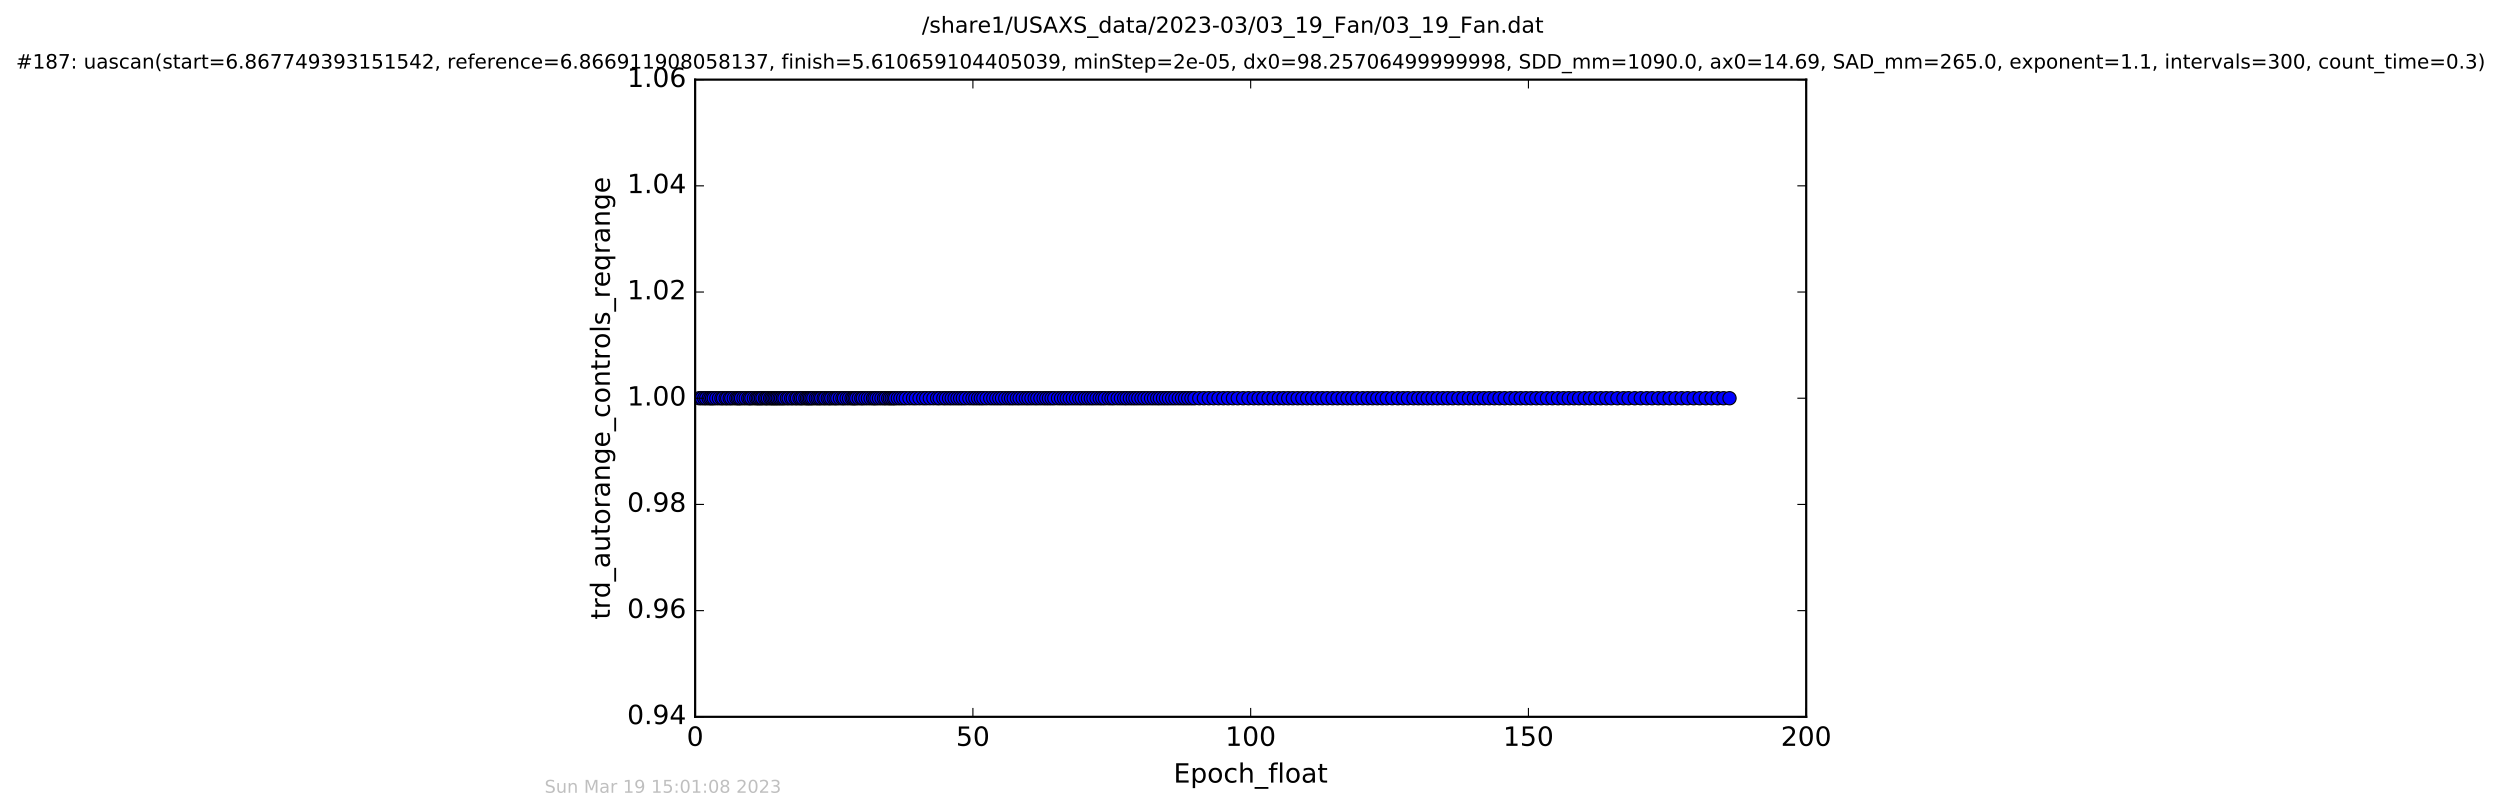 <?xml version="1.0" encoding="utf-8" standalone="no"?>
<!DOCTYPE svg PUBLIC "-//W3C//DTD SVG 1.1//EN"
  "http://www.w3.org/Graphics/SVG/1.1/DTD/svg11.dtd">
<!-- Created with matplotlib (http://matplotlib.org/) -->
<svg height="367pt" version="1.1" viewBox="0 0 1130 367" width="1130pt" xmlns="http://www.w3.org/2000/svg" xmlns:xlink="http://www.w3.org/1999/xlink">
 <defs>
  <style type="text/css">
*{stroke-linecap:butt;stroke-linejoin:round;stroke-miterlimit:100000;}
  </style>
 </defs>
 <g id="figure_1">
  <g id="patch_1">
   <path d="M 0 367.2 
L 1130.601 367.2 
L 1130.601 0 
L 0 0 
z
" style="fill:#ffffff;"/>
  </g>
  <g id="axes_1">
   <g id="patch_2">
    <path d="M 314.201 324 
L 816.401 324 
L 816.401 36 
L 314.201 36 
z
" style="fill:#ffffff;"/>
   </g>
   <g id="line2d_1">
    <path clip-path="url(#pfa1897fb1b)" d="M 316.047 180 
L 781.735 180 
L 781.735 180 
" style="fill:none;stroke:#0000ff;stroke-linecap:square;"/>
    <defs>
     <path d="M 0 3 
C 0.796 3 1.559 2.684 2.121 2.121 
C 2.684 1.559 3 0.796 3 0 
C 3 -0.796 2.684 -1.559 2.121 -2.121 
C 1.559 -2.684 0.796 -3 0 -3 
C -0.796 -3 -1.559 -2.684 -2.121 -2.121 
C -2.684 -1.559 -3 -0.796 -3 0 
C -3 0.796 -2.684 1.559 -2.121 2.121 
C -1.559 2.684 -0.796 3 0 3 
z
" id="me4f9d5283d" style="stroke:#000000;stroke-width:0.5;"/>
    </defs>
    <g clip-path="url(#pfa1897fb1b)">
     <use style="fill:#0000ff;stroke:#000000;stroke-width:0.5;" x="316.047" xlink:href="#me4f9d5283d" y="180"/>
     <use style="fill:#0000ff;stroke:#000000;stroke-width:0.5;" x="317.203" xlink:href="#me4f9d5283d" y="180"/>
     <use style="fill:#0000ff;stroke:#000000;stroke-width:0.5;" x="318.339" xlink:href="#me4f9d5283d" y="180"/>
     <use style="fill:#0000ff;stroke:#000000;stroke-width:0.5;" x="319.208" xlink:href="#me4f9d5283d" y="180"/>
     <use style="fill:#0000ff;stroke:#000000;stroke-width:0.5;" x="320.341" xlink:href="#me4f9d5283d" y="180"/>
     <use style="fill:#0000ff;stroke:#000000;stroke-width:0.5;" x="321.135" xlink:href="#me4f9d5283d" y="180"/>
     <use style="fill:#0000ff;stroke:#000000;stroke-width:0.5;" x="321.896" xlink:href="#me4f9d5283d" y="180"/>
     <use style="fill:#0000ff;stroke:#000000;stroke-width:0.5;" x="322.646" xlink:href="#me4f9d5283d" y="180"/>
     <use style="fill:#0000ff;stroke:#000000;stroke-width:0.5;" x="323.772" xlink:href="#me4f9d5283d" y="180"/>
     <use style="fill:#0000ff;stroke:#000000;stroke-width:0.5;" x="324.989" xlink:href="#me4f9d5283d" y="180"/>
     <use style="fill:#0000ff;stroke:#000000;stroke-width:0.5;" x="326.112" xlink:href="#me4f9d5283d" y="180"/>
     <use style="fill:#0000ff;stroke:#000000;stroke-width:0.5;" x="326.823" xlink:href="#me4f9d5283d" y="180"/>
     <use style="fill:#0000ff;stroke:#000000;stroke-width:0.5;" x="328.005" xlink:href="#me4f9d5283d" y="180"/>
     <use style="fill:#0000ff;stroke:#000000;stroke-width:0.5;" x="328.706" xlink:href="#me4f9d5283d" y="180"/>
     <use style="fill:#0000ff;stroke:#000000;stroke-width:0.5;" x="329.837" xlink:href="#me4f9d5283d" y="180"/>
     <use style="fill:#0000ff;stroke:#000000;stroke-width:0.5;" x="330.549" xlink:href="#me4f9d5283d" y="180"/>
     <use style="fill:#0000ff;stroke:#000000;stroke-width:0.5;" x="331.686" xlink:href="#me4f9d5283d" y="180"/>
     <use style="fill:#0000ff;stroke:#000000;stroke-width:0.5;" x="332.81" xlink:href="#me4f9d5283d" y="180"/>
     <use style="fill:#0000ff;stroke:#000000;stroke-width:0.5;" x="333.527" xlink:href="#me4f9d5283d" y="180"/>
     <use style="fill:#0000ff;stroke:#000000;stroke-width:0.5;" x="334.231" xlink:href="#me4f9d5283d" y="180"/>
     <use style="fill:#0000ff;stroke:#000000;stroke-width:0.5;" x="334.946" xlink:href="#me4f9d5283d" y="180"/>
     <use style="fill:#0000ff;stroke:#000000;stroke-width:0.5;" x="336.073" xlink:href="#me4f9d5283d" y="180"/>
     <use style="fill:#0000ff;stroke:#000000;stroke-width:0.5;" x="337.089" xlink:href="#me4f9d5283d" y="180"/>
     <use style="fill:#0000ff;stroke:#000000;stroke-width:0.5;" x="338.219" xlink:href="#me4f9d5283d" y="180"/>
     <use style="fill:#0000ff;stroke:#000000;stroke-width:0.5;" x="338.922" xlink:href="#me4f9d5283d" y="180"/>
     <use style="fill:#0000ff;stroke:#000000;stroke-width:0.5;" x="339.642" xlink:href="#me4f9d5283d" y="180"/>
     <use style="fill:#0000ff;stroke:#000000;stroke-width:0.5;" x="340.768" xlink:href="#me4f9d5283d" y="180"/>
     <use style="fill:#0000ff;stroke:#000000;stroke-width:0.5;" x="341.806" xlink:href="#me4f9d5283d" y="180"/>
     <use style="fill:#0000ff;stroke:#000000;stroke-width:0.5;" x="342.514" xlink:href="#me4f9d5283d" y="180"/>
     <use style="fill:#0000ff;stroke:#000000;stroke-width:0.5;" x="343.2" xlink:href="#me4f9d5283d" y="180"/>
     <use style="fill:#0000ff;stroke:#000000;stroke-width:0.5;" x="343.98" xlink:href="#me4f9d5283d" y="180"/>
     <use style="fill:#0000ff;stroke:#000000;stroke-width:0.5;" x="344.66" xlink:href="#me4f9d5283d" y="180"/>
     <use style="fill:#0000ff;stroke:#000000;stroke-width:0.5;" x="345.753" xlink:href="#me4f9d5283d" y="180"/>
     <use style="fill:#0000ff;stroke:#000000;stroke-width:0.5;" x="346.409" xlink:href="#me4f9d5283d" y="180"/>
     <use style="fill:#0000ff;stroke:#000000;stroke-width:0.5;" x="347.137" xlink:href="#me4f9d5283d" y="180"/>
     <use style="fill:#0000ff;stroke:#000000;stroke-width:0.5;" x="348.127" xlink:href="#me4f9d5283d" y="180"/>
     <use style="fill:#0000ff;stroke:#000000;stroke-width:0.5;" x="348.796" xlink:href="#me4f9d5283d" y="180"/>
     <use style="fill:#0000ff;stroke:#000000;stroke-width:0.5;" x="349.516" xlink:href="#me4f9d5283d" y="180"/>
     <use style="fill:#0000ff;stroke:#000000;stroke-width:0.5;" x="350.174" xlink:href="#me4f9d5283d" y="180"/>
     <use style="fill:#0000ff;stroke:#000000;stroke-width:0.5;" x="350.899" xlink:href="#me4f9d5283d" y="180"/>
     <use style="fill:#0000ff;stroke:#000000;stroke-width:0.5;" x="351.555" xlink:href="#me4f9d5283d" y="180"/>
     <use style="fill:#0000ff;stroke:#000000;stroke-width:0.5;" x="352.357" xlink:href="#me4f9d5283d" y="180"/>
     <use style="fill:#0000ff;stroke:#000000;stroke-width:0.5;" x="353.074" xlink:href="#me4f9d5283d" y="180"/>
     <use style="fill:#0000ff;stroke:#000000;stroke-width:0.5;" x="353.872" xlink:href="#me4f9d5283d" y="180"/>
     <use style="fill:#0000ff;stroke:#000000;stroke-width:0.5;" x="354.584" xlink:href="#me4f9d5283d" y="180"/>
     <use style="fill:#0000ff;stroke:#000000;stroke-width:0.5;" x="355.7" xlink:href="#me4f9d5283d" y="180"/>
     <use style="fill:#0000ff;stroke:#000000;stroke-width:0.5;" x="356.497" xlink:href="#me4f9d5283d" y="180"/>
     <use style="fill:#0000ff;stroke:#000000;stroke-width:0.5;" x="357.622" xlink:href="#me4f9d5283d" y="180"/>
     <use style="fill:#0000ff;stroke:#000000;stroke-width:0.5;" x="358.388" xlink:href="#me4f9d5283d" y="180"/>
     <use style="fill:#0000ff;stroke:#000000;stroke-width:0.5;" x="359.564" xlink:href="#me4f9d5283d" y="180"/>
     <use style="fill:#0000ff;stroke:#000000;stroke-width:0.5;" x="360.261" xlink:href="#me4f9d5283d" y="180"/>
     <use style="fill:#0000ff;stroke:#000000;stroke-width:0.5;" x="361.39" xlink:href="#me4f9d5283d" y="180"/>
     <use style="fill:#0000ff;stroke:#000000;stroke-width:0.5;" x="362.114" xlink:href="#me4f9d5283d" y="180"/>
     <use style="fill:#0000ff;stroke:#000000;stroke-width:0.5;" x="362.9" xlink:href="#me4f9d5283d" y="180"/>
     <use style="fill:#0000ff;stroke:#000000;stroke-width:0.5;" x="364.036" xlink:href="#me4f9d5283d" y="180"/>
     <use style="fill:#0000ff;stroke:#000000;stroke-width:0.5;" x="364.742" xlink:href="#me4f9d5283d" y="180"/>
     <use style="fill:#0000ff;stroke:#000000;stroke-width:0.5;" x="365.449" xlink:href="#me4f9d5283d" y="180"/>
     <use style="fill:#0000ff;stroke:#000000;stroke-width:0.5;" x="366.12" xlink:href="#me4f9d5283d" y="180"/>
     <use style="fill:#0000ff;stroke:#000000;stroke-width:0.5;" x="366.828" xlink:href="#me4f9d5283d" y="180"/>
     <use style="fill:#0000ff;stroke:#000000;stroke-width:0.5;" x="367.626" xlink:href="#me4f9d5283d" y="180"/>
     <use style="fill:#0000ff;stroke:#000000;stroke-width:0.5;" x="368.764" xlink:href="#me4f9d5283d" y="180"/>
     <use style="fill:#0000ff;stroke:#000000;stroke-width:0.5;" x="369.607" xlink:href="#me4f9d5283d" y="180"/>
     <use style="fill:#0000ff;stroke:#000000;stroke-width:0.5;" x="370.434" xlink:href="#me4f9d5283d" y="180"/>
     <use style="fill:#0000ff;stroke:#000000;stroke-width:0.5;" x="371.187" xlink:href="#me4f9d5283d" y="180"/>
     <use style="fill:#0000ff;stroke:#000000;stroke-width:0.5;" x="372.315" xlink:href="#me4f9d5283d" y="180"/>
     <use style="fill:#0000ff;stroke:#000000;stroke-width:0.5;" x="373.029" xlink:href="#me4f9d5283d" y="180"/>
     <use style="fill:#0000ff;stroke:#000000;stroke-width:0.5;" x="374.154" xlink:href="#me4f9d5283d" y="180"/>
     <use style="fill:#0000ff;stroke:#000000;stroke-width:0.5;" x="374.956" xlink:href="#me4f9d5283d" y="180"/>
     <use style="fill:#0000ff;stroke:#000000;stroke-width:0.5;" x="375.748" xlink:href="#me4f9d5283d" y="180"/>
     <use style="fill:#0000ff;stroke:#000000;stroke-width:0.5;" x="376.874" xlink:href="#me4f9d5283d" y="180"/>
     <use style="fill:#0000ff;stroke:#000000;stroke-width:0.5;" x="377.674" xlink:href="#me4f9d5283d" y="180"/>
     <use style="fill:#0000ff;stroke:#000000;stroke-width:0.5;" x="378.479" xlink:href="#me4f9d5283d" y="180"/>
     <use style="fill:#0000ff;stroke:#000000;stroke-width:0.5;" x="379.66" xlink:href="#me4f9d5283d" y="180"/>
     <use style="fill:#0000ff;stroke:#000000;stroke-width:0.5;" x="380.807" xlink:href="#me4f9d5283d" y="180"/>
     <use style="fill:#0000ff;stroke:#000000;stroke-width:0.5;" x="381.523" xlink:href="#me4f9d5283d" y="180"/>
     <use style="fill:#0000ff;stroke:#000000;stroke-width:0.5;" x="382.689" xlink:href="#me4f9d5283d" y="180"/>
     <use style="fill:#0000ff;stroke:#000000;stroke-width:0.5;" x="383.782" xlink:href="#me4f9d5283d" y="180"/>
     <use style="fill:#0000ff;stroke:#000000;stroke-width:0.5;" x="384.918" xlink:href="#me4f9d5283d" y="180"/>
     <use style="fill:#0000ff;stroke:#000000;stroke-width:0.5;" x="385.631" xlink:href="#me4f9d5283d" y="180"/>
     <use style="fill:#0000ff;stroke:#000000;stroke-width:0.5;" x="386.333" xlink:href="#me4f9d5283d" y="180"/>
     <use style="fill:#0000ff;stroke:#000000;stroke-width:0.5;" x="387.045" xlink:href="#me4f9d5283d" y="180"/>
     <use style="fill:#0000ff;stroke:#000000;stroke-width:0.5;" x="388.174" xlink:href="#me4f9d5283d" y="180"/>
     <use style="fill:#0000ff;stroke:#000000;stroke-width:0.5;" x="389.307" xlink:href="#me4f9d5283d" y="180"/>
     <use style="fill:#0000ff;stroke:#000000;stroke-width:0.5;" x="390.018" xlink:href="#me4f9d5283d" y="180"/>
     <use style="fill:#0000ff;stroke:#000000;stroke-width:0.5;" x="391.156" xlink:href="#me4f9d5283d" y="180"/>
     <use style="fill:#0000ff;stroke:#000000;stroke-width:0.5;" x="392.295" xlink:href="#me4f9d5283d" y="180"/>
     <use style="fill:#0000ff;stroke:#000000;stroke-width:0.5;" x="393.494" xlink:href="#me4f9d5283d" y="180"/>
     <use style="fill:#0000ff;stroke:#000000;stroke-width:0.5;" x="394.617" xlink:href="#me4f9d5283d" y="180"/>
     <use style="fill:#0000ff;stroke:#000000;stroke-width:0.5;" x="395.333" xlink:href="#me4f9d5283d" y="180"/>
     <use style="fill:#0000ff;stroke:#000000;stroke-width:0.5;" x="396.185" xlink:href="#me4f9d5283d" y="180"/>
     <use style="fill:#0000ff;stroke:#000000;stroke-width:0.5;" x="397.315" xlink:href="#me4f9d5283d" y="180"/>
     <use style="fill:#0000ff;stroke:#000000;stroke-width:0.5;" x="398.445" xlink:href="#me4f9d5283d" y="180"/>
     <use style="fill:#0000ff;stroke:#000000;stroke-width:0.5;" x="399.563" xlink:href="#me4f9d5283d" y="180"/>
     <use style="fill:#0000ff;stroke:#000000;stroke-width:0.5;" x="400.353" xlink:href="#me4f9d5283d" y="180"/>
     <use style="fill:#0000ff;stroke:#000000;stroke-width:0.5;" x="401.483" xlink:href="#me4f9d5283d" y="180"/>
     <use style="fill:#0000ff;stroke:#000000;stroke-width:0.5;" x="402.25" xlink:href="#me4f9d5283d" y="180"/>
     <use style="fill:#0000ff;stroke:#000000;stroke-width:0.5;" x="403.077" xlink:href="#me4f9d5283d" y="180"/>
     <use style="fill:#0000ff;stroke:#000000;stroke-width:0.5;" x="403.913" xlink:href="#me4f9d5283d" y="180"/>
     <use style="fill:#0000ff;stroke:#000000;stroke-width:0.5;" x="404.621" xlink:href="#me4f9d5283d" y="180"/>
     <use style="fill:#0000ff;stroke:#000000;stroke-width:0.5;" x="405.837" xlink:href="#me4f9d5283d" y="180"/>
     <use style="fill:#0000ff;stroke:#000000;stroke-width:0.5;" x="407.004" xlink:href="#me4f9d5283d" y="180"/>
     <use style="fill:#0000ff;stroke:#000000;stroke-width:0.5;" x="408.226" xlink:href="#me4f9d5283d" y="180"/>
     <use style="fill:#0000ff;stroke:#000000;stroke-width:0.5;" x="409.431" xlink:href="#me4f9d5283d" y="180"/>
     <use style="fill:#0000ff;stroke:#000000;stroke-width:0.5;" x="411.075" xlink:href="#me4f9d5283d" y="180"/>
     <use style="fill:#0000ff;stroke:#000000;stroke-width:0.5;" x="412.696" xlink:href="#me4f9d5283d" y="180"/>
     <use style="fill:#0000ff;stroke:#000000;stroke-width:0.5;" x="413.993" xlink:href="#me4f9d5283d" y="180"/>
     <use style="fill:#0000ff;stroke:#000000;stroke-width:0.5;" x="415.631" xlink:href="#me4f9d5283d" y="180"/>
     <use style="fill:#0000ff;stroke:#000000;stroke-width:0.5;" x="417.312" xlink:href="#me4f9d5283d" y="180"/>
     <use style="fill:#0000ff;stroke:#000000;stroke-width:0.5;" x="418.65" xlink:href="#me4f9d5283d" y="180"/>
     <use style="fill:#0000ff;stroke:#000000;stroke-width:0.5;" x="420.279" xlink:href="#me4f9d5283d" y="180"/>
     <use style="fill:#0000ff;stroke:#000000;stroke-width:0.5;" x="421.904" xlink:href="#me4f9d5283d" y="180"/>
     <use style="fill:#0000ff;stroke:#000000;stroke-width:0.5;" x="423.571" xlink:href="#me4f9d5283d" y="180"/>
     <use style="fill:#0000ff;stroke:#000000;stroke-width:0.5;" x="424.75" xlink:href="#me4f9d5283d" y="180"/>
     <use style="fill:#0000ff;stroke:#000000;stroke-width:0.5;" x="426.382" xlink:href="#me4f9d5283d" y="180"/>
     <use style="fill:#0000ff;stroke:#000000;stroke-width:0.5;" x="427.555" xlink:href="#me4f9d5283d" y="180"/>
     <use style="fill:#0000ff;stroke:#000000;stroke-width:0.5;" x="428.979" xlink:href="#me4f9d5283d" y="180"/>
     <use style="fill:#0000ff;stroke:#000000;stroke-width:0.5;" x="430.191" xlink:href="#me4f9d5283d" y="180"/>
     <use style="fill:#0000ff;stroke:#000000;stroke-width:0.5;" x="431.49" xlink:href="#me4f9d5283d" y="180"/>
     <use style="fill:#0000ff;stroke:#000000;stroke-width:0.5;" x="432.784" xlink:href="#me4f9d5283d" y="180"/>
     <use style="fill:#0000ff;stroke:#000000;stroke-width:0.5;" x="434.003" xlink:href="#me4f9d5283d" y="180"/>
     <use style="fill:#0000ff;stroke:#000000;stroke-width:0.5;" x="435.213" xlink:href="#me4f9d5283d" y="180"/>
     <use style="fill:#0000ff;stroke:#000000;stroke-width:0.5;" x="436.512" xlink:href="#me4f9d5283d" y="180"/>
     <use style="fill:#0000ff;stroke:#000000;stroke-width:0.5;" x="438.142" xlink:href="#me4f9d5283d" y="180"/>
     <use style="fill:#0000ff;stroke:#000000;stroke-width:0.5;" x="439.565" xlink:href="#me4f9d5283d" y="180"/>
     <use style="fill:#0000ff;stroke:#000000;stroke-width:0.5;" x="440.82" xlink:href="#me4f9d5283d" y="180"/>
     <use style="fill:#0000ff;stroke:#000000;stroke-width:0.5;" x="442.127" xlink:href="#me4f9d5283d" y="180"/>
     <use style="fill:#0000ff;stroke:#000000;stroke-width:0.5;" x="443.332" xlink:href="#me4f9d5283d" y="180"/>
     <use style="fill:#0000ff;stroke:#000000;stroke-width:0.5;" x="444.503" xlink:href="#me4f9d5283d" y="180"/>
     <use style="fill:#0000ff;stroke:#000000;stroke-width:0.5;" x="445.938" xlink:href="#me4f9d5283d" y="180"/>
     <use style="fill:#0000ff;stroke:#000000;stroke-width:0.5;" x="447.587" xlink:href="#me4f9d5283d" y="180"/>
     <use style="fill:#0000ff;stroke:#000000;stroke-width:0.5;" x="448.983" xlink:href="#me4f9d5283d" y="180"/>
     <use style="fill:#0000ff;stroke:#000000;stroke-width:0.5;" x="450.325" xlink:href="#me4f9d5283d" y="180"/>
     <use style="fill:#0000ff;stroke:#000000;stroke-width:0.5;" x="451.669" xlink:href="#me4f9d5283d" y="180"/>
     <use style="fill:#0000ff;stroke:#000000;stroke-width:0.5;" x="452.927" xlink:href="#me4f9d5283d" y="180"/>
     <use style="fill:#0000ff;stroke:#000000;stroke-width:0.5;" x="454.38" xlink:href="#me4f9d5283d" y="180"/>
     <use style="fill:#0000ff;stroke:#000000;stroke-width:0.5;" x="455.801" xlink:href="#me4f9d5283d" y="180"/>
     <use style="fill:#0000ff;stroke:#000000;stroke-width:0.5;" x="457.017" xlink:href="#me4f9d5283d" y="180"/>
     <use style="fill:#0000ff;stroke:#000000;stroke-width:0.5;" x="458.229" xlink:href="#me4f9d5283d" y="180"/>
     <use style="fill:#0000ff;stroke:#000000;stroke-width:0.5;" x="459.653" xlink:href="#me4f9d5283d" y="180"/>
     <use style="fill:#0000ff;stroke:#000000;stroke-width:0.5;" x="460.867" xlink:href="#me4f9d5283d" y="180"/>
     <use style="fill:#0000ff;stroke:#000000;stroke-width:0.5;" x="462.247" xlink:href="#me4f9d5283d" y="180"/>
     <use style="fill:#0000ff;stroke:#000000;stroke-width:0.5;" x="463.671" xlink:href="#me4f9d5283d" y="180"/>
     <use style="fill:#0000ff;stroke:#000000;stroke-width:0.5;" x="464.888" xlink:href="#me4f9d5283d" y="180"/>
     <use style="fill:#0000ff;stroke:#000000;stroke-width:0.5;" x="466.24" xlink:href="#me4f9d5283d" y="180"/>
     <use style="fill:#0000ff;stroke:#000000;stroke-width:0.5;" x="467.67" xlink:href="#me4f9d5283d" y="180"/>
     <use style="fill:#0000ff;stroke:#000000;stroke-width:0.5;" x="468.875" xlink:href="#me4f9d5283d" y="180"/>
     <use style="fill:#0000ff;stroke:#000000;stroke-width:0.5;" x="470.283" xlink:href="#me4f9d5283d" y="180"/>
     <use style="fill:#0000ff;stroke:#000000;stroke-width:0.5;" x="471.706" xlink:href="#me4f9d5283d" y="180"/>
     <use style="fill:#0000ff;stroke:#000000;stroke-width:0.5;" x="472.921" xlink:href="#me4f9d5283d" y="180"/>
     <use style="fill:#0000ff;stroke:#000000;stroke-width:0.5;" x="474.133" xlink:href="#me4f9d5283d" y="180"/>
     <use style="fill:#0000ff;stroke:#000000;stroke-width:0.5;" x="475.346" xlink:href="#me4f9d5283d" y="180"/>
     <use style="fill:#0000ff;stroke:#000000;stroke-width:0.5;" x="476.56" xlink:href="#me4f9d5283d" y="180"/>
     <use style="fill:#0000ff;stroke:#000000;stroke-width:0.5;" x="478.236" xlink:href="#me4f9d5283d" y="180"/>
     <use style="fill:#0000ff;stroke:#000000;stroke-width:0.5;" x="479.616" xlink:href="#me4f9d5283d" y="180"/>
     <use style="fill:#0000ff;stroke:#000000;stroke-width:0.5;" x="480.96" xlink:href="#me4f9d5283d" y="180"/>
     <use style="fill:#0000ff;stroke:#000000;stroke-width:0.5;" x="482.167" xlink:href="#me4f9d5283d" y="180"/>
     <use style="fill:#0000ff;stroke:#000000;stroke-width:0.5;" x="483.507" xlink:href="#me4f9d5283d" y="180"/>
     <use style="fill:#0000ff;stroke:#000000;stroke-width:0.5;" x="484.931" xlink:href="#me4f9d5283d" y="180"/>
     <use style="fill:#0000ff;stroke:#000000;stroke-width:0.5;" x="486.366" xlink:href="#me4f9d5283d" y="180"/>
     <use style="fill:#0000ff;stroke:#000000;stroke-width:0.5;" x="487.81" xlink:href="#me4f9d5283d" y="180"/>
     <use style="fill:#0000ff;stroke:#000000;stroke-width:0.5;" x="489.02" xlink:href="#me4f9d5283d" y="180"/>
     <use style="fill:#0000ff;stroke:#000000;stroke-width:0.5;" x="490.458" xlink:href="#me4f9d5283d" y="180"/>
     <use style="fill:#0000ff;stroke:#000000;stroke-width:0.5;" x="491.755" xlink:href="#me4f9d5283d" y="180"/>
     <use style="fill:#0000ff;stroke:#000000;stroke-width:0.5;" x="493.049" xlink:href="#me4f9d5283d" y="180"/>
     <use style="fill:#0000ff;stroke:#000000;stroke-width:0.5;" x="494.267" xlink:href="#me4f9d5283d" y="180"/>
     <use style="fill:#0000ff;stroke:#000000;stroke-width:0.5;" x="495.645" xlink:href="#me4f9d5283d" y="180"/>
     <use style="fill:#0000ff;stroke:#000000;stroke-width:0.5;" x="497.068" xlink:href="#me4f9d5283d" y="180"/>
     <use style="fill:#0000ff;stroke:#000000;stroke-width:0.5;" x="498.24" xlink:href="#me4f9d5283d" y="180"/>
     <use style="fill:#0000ff;stroke:#000000;stroke-width:0.5;" x="499.452" xlink:href="#me4f9d5283d" y="180"/>
     <use style="fill:#0000ff;stroke:#000000;stroke-width:0.5;" x="501.087" xlink:href="#me4f9d5283d" y="180"/>
     <use style="fill:#0000ff;stroke:#000000;stroke-width:0.5;" x="502.384" xlink:href="#me4f9d5283d" y="180"/>
     <use style="fill:#0000ff;stroke:#000000;stroke-width:0.5;" x="503.557" xlink:href="#me4f9d5283d" y="180"/>
     <use style="fill:#0000ff;stroke:#000000;stroke-width:0.5;" x="505.202" xlink:href="#me4f9d5283d" y="180"/>
     <use style="fill:#0000ff;stroke:#000000;stroke-width:0.5;" x="506.666" xlink:href="#me4f9d5283d" y="180"/>
     <use style="fill:#0000ff;stroke:#000000;stroke-width:0.5;" x="508.115" xlink:href="#me4f9d5283d" y="180"/>
     <use style="fill:#0000ff;stroke:#000000;stroke-width:0.5;" x="509.288" xlink:href="#me4f9d5283d" y="180"/>
     <use style="fill:#0000ff;stroke:#000000;stroke-width:0.5;" x="510.711" xlink:href="#me4f9d5283d" y="180"/>
     <use style="fill:#0000ff;stroke:#000000;stroke-width:0.5;" x="512.006" xlink:href="#me4f9d5283d" y="180"/>
     <use style="fill:#0000ff;stroke:#000000;stroke-width:0.5;" x="513.222" xlink:href="#me4f9d5283d" y="180"/>
     <use style="fill:#0000ff;stroke:#000000;stroke-width:0.5;" x="514.519" xlink:href="#me4f9d5283d" y="180"/>
     <use style="fill:#0000ff;stroke:#000000;stroke-width:0.5;" x="515.943" xlink:href="#me4f9d5283d" y="180"/>
     <use style="fill:#0000ff;stroke:#000000;stroke-width:0.5;" x="517.281" xlink:href="#me4f9d5283d" y="180"/>
     <use style="fill:#0000ff;stroke:#000000;stroke-width:0.5;" x="518.75" xlink:href="#me4f9d5283d" y="180"/>
     <use style="fill:#0000ff;stroke:#000000;stroke-width:0.5;" x="520.274" xlink:href="#me4f9d5283d" y="180"/>
     <use style="fill:#0000ff;stroke:#000000;stroke-width:0.5;" x="521.644" xlink:href="#me4f9d5283d" y="180"/>
     <use style="fill:#0000ff;stroke:#000000;stroke-width:0.5;" x="523.057" xlink:href="#me4f9d5283d" y="180"/>
     <use style="fill:#0000ff;stroke:#000000;stroke-width:0.5;" x="524.271" xlink:href="#me4f9d5283d" y="180"/>
     <use style="fill:#0000ff;stroke:#000000;stroke-width:0.5;" x="525.693" xlink:href="#me4f9d5283d" y="180"/>
     <use style="fill:#0000ff;stroke:#000000;stroke-width:0.5;" x="527.034" xlink:href="#me4f9d5283d" y="180"/>
     <use style="fill:#0000ff;stroke:#000000;stroke-width:0.5;" x="528.376" xlink:href="#me4f9d5283d" y="180"/>
     <use style="fill:#0000ff;stroke:#000000;stroke-width:0.5;" x="529.839" xlink:href="#me4f9d5283d" y="180"/>
     <use style="fill:#0000ff;stroke:#000000;stroke-width:0.5;" x="531.268" xlink:href="#me4f9d5283d" y="180"/>
     <use style="fill:#0000ff;stroke:#000000;stroke-width:0.5;" x="532.822" xlink:href="#me4f9d5283d" y="180"/>
     <use style="fill:#0000ff;stroke:#000000;stroke-width:0.5;" x="534.293" xlink:href="#me4f9d5283d" y="180"/>
     <use style="fill:#0000ff;stroke:#000000;stroke-width:0.5;" x="535.66" xlink:href="#me4f9d5283d" y="180"/>
     <use style="fill:#0000ff;stroke:#000000;stroke-width:0.5;" x="537.077" xlink:href="#me4f9d5283d" y="180"/>
     <use style="fill:#0000ff;stroke:#000000;stroke-width:0.5;" x="538.544" xlink:href="#me4f9d5283d" y="180"/>
     <use style="fill:#0000ff;stroke:#000000;stroke-width:0.5;" x="539.923" xlink:href="#me4f9d5283d" y="180"/>
     <use style="fill:#0000ff;stroke:#000000;stroke-width:0.5;" x="542.066" xlink:href="#me4f9d5283d" y="180"/>
     <use style="fill:#0000ff;stroke:#000000;stroke-width:0.5;" x="544.164" xlink:href="#me4f9d5283d" y="180"/>
     <use style="fill:#0000ff;stroke:#000000;stroke-width:0.5;" x="546.366" xlink:href="#me4f9d5283d" y="180"/>
     <use style="fill:#0000ff;stroke:#000000;stroke-width:0.5;" x="548.543" xlink:href="#me4f9d5283d" y="180"/>
     <use style="fill:#0000ff;stroke:#000000;stroke-width:0.5;" x="550.766" xlink:href="#me4f9d5283d" y="180"/>
     <use style="fill:#0000ff;stroke:#000000;stroke-width:0.5;" x="552.951" xlink:href="#me4f9d5283d" y="180"/>
     <use style="fill:#0000ff;stroke:#000000;stroke-width:0.5;" x="555.08" xlink:href="#me4f9d5283d" y="180"/>
     <use style="fill:#0000ff;stroke:#000000;stroke-width:0.5;" x="557.305" xlink:href="#me4f9d5283d" y="180"/>
     <use style="fill:#0000ff;stroke:#000000;stroke-width:0.5;" x="559.477" xlink:href="#me4f9d5283d" y="180"/>
     <use style="fill:#0000ff;stroke:#000000;stroke-width:0.5;" x="561.911" xlink:href="#me4f9d5283d" y="180"/>
     <use style="fill:#0000ff;stroke:#000000;stroke-width:0.5;" x="564.295" xlink:href="#me4f9d5283d" y="180"/>
     <use style="fill:#0000ff;stroke:#000000;stroke-width:0.5;" x="566.683" xlink:href="#me4f9d5283d" y="180"/>
     <use style="fill:#0000ff;stroke:#000000;stroke-width:0.5;" x="568.884" xlink:href="#me4f9d5283d" y="180"/>
     <use style="fill:#0000ff;stroke:#000000;stroke-width:0.5;" x="571.017" xlink:href="#me4f9d5283d" y="180"/>
     <use style="fill:#0000ff;stroke:#000000;stroke-width:0.5;" x="573.403" xlink:href="#me4f9d5283d" y="180"/>
     <use style="fill:#0000ff;stroke:#000000;stroke-width:0.5;" x="575.641" xlink:href="#me4f9d5283d" y="180"/>
     <use style="fill:#0000ff;stroke:#000000;stroke-width:0.5;" x="578.042" xlink:href="#me4f9d5283d" y="180"/>
     <use style="fill:#0000ff;stroke:#000000;stroke-width:0.5;" x="580.148" xlink:href="#me4f9d5283d" y="180"/>
     <use style="fill:#0000ff;stroke:#000000;stroke-width:0.5;" x="582.285" xlink:href="#me4f9d5283d" y="180"/>
     <use style="fill:#0000ff;stroke:#000000;stroke-width:0.5;" x="584.371" xlink:href="#me4f9d5283d" y="180"/>
     <use style="fill:#0000ff;stroke:#000000;stroke-width:0.5;" x="586.543" xlink:href="#me4f9d5283d" y="180"/>
     <use style="fill:#0000ff;stroke:#000000;stroke-width:0.5;" x="588.681" xlink:href="#me4f9d5283d" y="180"/>
     <use style="fill:#0000ff;stroke:#000000;stroke-width:0.5;" x="590.854" xlink:href="#me4f9d5283d" y="180"/>
     <use style="fill:#0000ff;stroke:#000000;stroke-width:0.5;" x="593.09" xlink:href="#me4f9d5283d" y="180"/>
     <use style="fill:#0000ff;stroke:#000000;stroke-width:0.5;" x="595.466" xlink:href="#me4f9d5283d" y="180"/>
     <use style="fill:#0000ff;stroke:#000000;stroke-width:0.5;" x="597.696" xlink:href="#me4f9d5283d" y="180"/>
     <use style="fill:#0000ff;stroke:#000000;stroke-width:0.5;" x="599.951" xlink:href="#me4f9d5283d" y="180"/>
     <use style="fill:#0000ff;stroke:#000000;stroke-width:0.5;" x="602.334" xlink:href="#me4f9d5283d" y="180"/>
     <use style="fill:#0000ff;stroke:#000000;stroke-width:0.5;" x="604.561" xlink:href="#me4f9d5283d" y="180"/>
     <use style="fill:#0000ff;stroke:#000000;stroke-width:0.5;" x="606.903" xlink:href="#me4f9d5283d" y="180"/>
     <use style="fill:#0000ff;stroke:#000000;stroke-width:0.5;" x="609.06" xlink:href="#me4f9d5283d" y="180"/>
     <use style="fill:#0000ff;stroke:#000000;stroke-width:0.5;" x="611.236" xlink:href="#me4f9d5283d" y="180"/>
     <use style="fill:#0000ff;stroke:#000000;stroke-width:0.5;" x="613.426" xlink:href="#me4f9d5283d" y="180"/>
     <use style="fill:#0000ff;stroke:#000000;stroke-width:0.5;" x="615.935" xlink:href="#me4f9d5283d" y="180"/>
     <use style="fill:#0000ff;stroke:#000000;stroke-width:0.5;" x="618.202" xlink:href="#me4f9d5283d" y="180"/>
     <use style="fill:#0000ff;stroke:#000000;stroke-width:0.5;" x="620.409" xlink:href="#me4f9d5283d" y="180"/>
     <use style="fill:#0000ff;stroke:#000000;stroke-width:0.5;" x="622.537" xlink:href="#me4f9d5283d" y="180"/>
     <use style="fill:#0000ff;stroke:#000000;stroke-width:0.5;" x="624.716" xlink:href="#me4f9d5283d" y="180"/>
     <use style="fill:#0000ff;stroke:#000000;stroke-width:0.5;" x="626.805" xlink:href="#me4f9d5283d" y="180"/>
     <use style="fill:#0000ff;stroke:#000000;stroke-width:0.5;" x="629.314" xlink:href="#me4f9d5283d" y="180"/>
     <use style="fill:#0000ff;stroke:#000000;stroke-width:0.5;" x="631.826" xlink:href="#me4f9d5283d" y="180"/>
     <use style="fill:#0000ff;stroke:#000000;stroke-width:0.5;" x="634.172" xlink:href="#me4f9d5283d" y="180"/>
     <use style="fill:#0000ff;stroke:#000000;stroke-width:0.5;" x="636.389" xlink:href="#me4f9d5283d" y="180"/>
     <use style="fill:#0000ff;stroke:#000000;stroke-width:0.5;" x="638.904" xlink:href="#me4f9d5283d" y="180"/>
     <use style="fill:#0000ff;stroke:#000000;stroke-width:0.5;" x="641.078" xlink:href="#me4f9d5283d" y="180"/>
     <use style="fill:#0000ff;stroke:#000000;stroke-width:0.5;" x="643.174" xlink:href="#me4f9d5283d" y="180"/>
     <use style="fill:#0000ff;stroke:#000000;stroke-width:0.5;" x="645.314" xlink:href="#me4f9d5283d" y="180"/>
     <use style="fill:#0000ff;stroke:#000000;stroke-width:0.5;" x="647.569" xlink:href="#me4f9d5283d" y="180"/>
     <use style="fill:#0000ff;stroke:#000000;stroke-width:0.5;" x="649.831" xlink:href="#me4f9d5283d" y="180"/>
     <use style="fill:#0000ff;stroke:#000000;stroke-width:0.5;" x="652.182" xlink:href="#me4f9d5283d" y="180"/>
     <use style="fill:#0000ff;stroke:#000000;stroke-width:0.5;" x="654.425" xlink:href="#me4f9d5283d" y="180"/>
     <use style="fill:#0000ff;stroke:#000000;stroke-width:0.5;" x="656.688" xlink:href="#me4f9d5283d" y="180"/>
     <use style="fill:#0000ff;stroke:#000000;stroke-width:0.5;" x="659.198" xlink:href="#me4f9d5283d" y="180"/>
     <use style="fill:#0000ff;stroke:#000000;stroke-width:0.5;" x="661.457" xlink:href="#me4f9d5283d" y="180"/>
     <use style="fill:#0000ff;stroke:#000000;stroke-width:0.5;" x="663.967" xlink:href="#me4f9d5283d" y="180"/>
     <use style="fill:#0000ff;stroke:#000000;stroke-width:0.5;" x="666.227" xlink:href="#me4f9d5283d" y="180"/>
     <use style="fill:#0000ff;stroke:#000000;stroke-width:0.5;" x="668.502" xlink:href="#me4f9d5283d" y="180"/>
     <use style="fill:#0000ff;stroke:#000000;stroke-width:0.5;" x="670.758" xlink:href="#me4f9d5283d" y="180"/>
     <use style="fill:#0000ff;stroke:#000000;stroke-width:0.5;" x="673.1" xlink:href="#me4f9d5283d" y="180"/>
     <use style="fill:#0000ff;stroke:#000000;stroke-width:0.5;" x="675.443" xlink:href="#me4f9d5283d" y="180"/>
     <use style="fill:#0000ff;stroke:#000000;stroke-width:0.5;" x="677.785" xlink:href="#me4f9d5283d" y="180"/>
     <use style="fill:#0000ff;stroke:#000000;stroke-width:0.5;" x="680.132" xlink:href="#me4f9d5283d" y="180"/>
     <use style="fill:#0000ff;stroke:#000000;stroke-width:0.5;" x="682.688" xlink:href="#me4f9d5283d" y="180"/>
     <use style="fill:#0000ff;stroke:#000000;stroke-width:0.5;" x="685.028" xlink:href="#me4f9d5283d" y="180"/>
     <use style="fill:#0000ff;stroke:#000000;stroke-width:0.5;" x="687.376" xlink:href="#me4f9d5283d" y="180"/>
     <use style="fill:#0000ff;stroke:#000000;stroke-width:0.5;" x="689.724" xlink:href="#me4f9d5283d" y="180"/>
     <use style="fill:#0000ff;stroke:#000000;stroke-width:0.5;" x="692.049" xlink:href="#me4f9d5283d" y="180"/>
     <use style="fill:#0000ff;stroke:#000000;stroke-width:0.5;" x="694.399" xlink:href="#me4f9d5283d" y="180"/>
     <use style="fill:#0000ff;stroke:#000000;stroke-width:0.5;" x="696.739" xlink:href="#me4f9d5283d" y="180"/>
     <use style="fill:#0000ff;stroke:#000000;stroke-width:0.5;" x="699.247" xlink:href="#me4f9d5283d" y="180"/>
     <use style="fill:#0000ff;stroke:#000000;stroke-width:0.5;" x="701.716" xlink:href="#me4f9d5283d" y="180"/>
     <use style="fill:#0000ff;stroke:#000000;stroke-width:0.5;" x="704.227" xlink:href="#me4f9d5283d" y="180"/>
     <use style="fill:#0000ff;stroke:#000000;stroke-width:0.5;" x="706.701" xlink:href="#me4f9d5283d" y="180"/>
     <use style="fill:#0000ff;stroke:#000000;stroke-width:0.5;" x="709.082" xlink:href="#me4f9d5283d" y="180"/>
     <use style="fill:#0000ff;stroke:#000000;stroke-width:0.5;" x="711.429" xlink:href="#me4f9d5283d" y="180"/>
     <use style="fill:#0000ff;stroke:#000000;stroke-width:0.5;" x="713.748" xlink:href="#me4f9d5283d" y="180"/>
     <use style="fill:#0000ff;stroke:#000000;stroke-width:0.5;" x="716.261" xlink:href="#me4f9d5283d" y="180"/>
     <use style="fill:#0000ff;stroke:#000000;stroke-width:0.5;" x="718.641" xlink:href="#me4f9d5283d" y="180"/>
     <use style="fill:#0000ff;stroke:#000000;stroke-width:0.5;" x="721.059" xlink:href="#me4f9d5283d" y="180"/>
     <use style="fill:#0000ff;stroke:#000000;stroke-width:0.5;" x="723.529" xlink:href="#me4f9d5283d" y="180"/>
     <use style="fill:#0000ff;stroke:#000000;stroke-width:0.5;" x="725.999" xlink:href="#me4f9d5283d" y="180"/>
     <use style="fill:#0000ff;stroke:#000000;stroke-width:0.5;" x="728.34" xlink:href="#me4f9d5283d" y="180"/>
     <use style="fill:#0000ff;stroke:#000000;stroke-width:0.5;" x="731.062" xlink:href="#me4f9d5283d" y="180"/>
     <use style="fill:#0000ff;stroke:#000000;stroke-width:0.5;" x="733.803" xlink:href="#me4f9d5283d" y="180"/>
     <use style="fill:#0000ff;stroke:#000000;stroke-width:0.5;" x="736.126" xlink:href="#me4f9d5283d" y="180"/>
     <use style="fill:#0000ff;stroke:#000000;stroke-width:0.5;" x="738.902" xlink:href="#me4f9d5283d" y="180"/>
     <use style="fill:#0000ff;stroke:#000000;stroke-width:0.5;" x="741.642" xlink:href="#me4f9d5283d" y="180"/>
     <use style="fill:#0000ff;stroke:#000000;stroke-width:0.5;" x="744.365" xlink:href="#me4f9d5283d" y="180"/>
     <use style="fill:#0000ff;stroke:#000000;stroke-width:0.5;" x="746.791" xlink:href="#me4f9d5283d" y="180"/>
     <use style="fill:#0000ff;stroke:#000000;stroke-width:0.5;" x="749.522" xlink:href="#me4f9d5283d" y="180"/>
     <use style="fill:#0000ff;stroke:#000000;stroke-width:0.5;" x="751.94" xlink:href="#me4f9d5283d" y="180"/>
     <use style="fill:#0000ff;stroke:#000000;stroke-width:0.5;" x="754.669" xlink:href="#me4f9d5283d" y="180"/>
     <use style="fill:#0000ff;stroke:#000000;stroke-width:0.5;" x="757.38" xlink:href="#me4f9d5283d" y="180"/>
     <use style="fill:#0000ff;stroke:#000000;stroke-width:0.5;" x="760.12" xlink:href="#me4f9d5283d" y="180"/>
     <use style="fill:#0000ff;stroke:#000000;stroke-width:0.5;" x="762.791" xlink:href="#me4f9d5283d" y="180"/>
     <use style="fill:#0000ff;stroke:#000000;stroke-width:0.5;" x="765.549" xlink:href="#me4f9d5283d" y="180"/>
     <use style="fill:#0000ff;stroke:#000000;stroke-width:0.5;" x="768.269" xlink:href="#me4f9d5283d" y="180"/>
     <use style="fill:#0000ff;stroke:#000000;stroke-width:0.5;" x="770.99" xlink:href="#me4f9d5283d" y="180"/>
     <use style="fill:#0000ff;stroke:#000000;stroke-width:0.5;" x="773.629" xlink:href="#me4f9d5283d" y="180"/>
     <use style="fill:#0000ff;stroke:#000000;stroke-width:0.5;" x="776.395" xlink:href="#me4f9d5283d" y="180"/>
     <use style="fill:#0000ff;stroke:#000000;stroke-width:0.5;" x="779.03" xlink:href="#me4f9d5283d" y="180"/>
     <use style="fill:#0000ff;stroke:#000000;stroke-width:0.5;" x="781.735" xlink:href="#me4f9d5283d" y="180"/>
    </g>
   </g>
   <g id="patch_3">
    <path d="M 314.201 36 
L 816.401 36 
" style="fill:none;stroke:#000000;stroke-linecap:square;stroke-linejoin:miter;"/>
   </g>
   <g id="patch_4">
    <path d="M 816.401 324 
L 816.401 36 
" style="fill:none;stroke:#000000;stroke-linecap:square;stroke-linejoin:miter;"/>
   </g>
   <g id="patch_5">
    <path d="M 314.201 324 
L 816.401 324 
" style="fill:none;stroke:#000000;stroke-linecap:square;stroke-linejoin:miter;"/>
   </g>
   <g id="patch_6">
    <path d="M 314.201 324 
L 314.201 36 
" style="fill:none;stroke:#000000;stroke-linecap:square;stroke-linejoin:miter;"/>
   </g>
   <g id="matplotlib.axis_1">
    <g id="xtick_1">
     <g id="line2d_2">
      <defs>
       <path d="M 0 0 
L 0 -4 
" id="m49f4faf136" style="stroke:#000000;stroke-width:0.5;"/>
      </defs>
      <g>
       <use style="stroke:#000000;stroke-width:0.5;" x="314.201" xlink:href="#m49f4faf136" y="324"/>
      </g>
     </g>
     <g id="line2d_3">
      <defs>
       <path d="M 0 0 
L 0 4 
" id="mf6868ac96c" style="stroke:#000000;stroke-width:0.5;"/>
      </defs>
      <g>
       <use style="stroke:#000000;stroke-width:0.5;" x="314.201" xlink:href="#mf6868ac96c" y="36"/>
      </g>
     </g>
     <g id="text_1">
      <!-- 0 -->
      <defs>
       <path d="M 31.781 66.406 
Q 24.172 66.406 20.328 58.906 
Q 16.5 51.422 16.5 36.375 
Q 16.5 21.391 20.328 13.891 
Q 24.172 6.391 31.781 6.391 
Q 39.453 6.391 43.281 13.891 
Q 47.125 21.391 47.125 36.375 
Q 47.125 51.422 43.281 58.906 
Q 39.453 66.406 31.781 66.406 
M 31.781 74.219 
Q 44.047 74.219 50.516 64.516 
Q 56.984 54.828 56.984 36.375 
Q 56.984 17.969 50.516 8.266 
Q 44.047 -1.422 31.781 -1.422 
Q 19.531 -1.422 13.062 8.266 
Q 6.594 17.969 6.594 36.375 
Q 6.594 54.828 13.062 64.516 
Q 19.531 74.219 31.781 74.219 
" id="BitstreamVeraSans-Roman-30"/>
      </defs>
      <g transform="translate(310.383 337.118)scale(0.12 -0.12)">
       <use xlink:href="#BitstreamVeraSans-Roman-30"/>
      </g>
     </g>
    </g>
    <g id="xtick_2">
     <g id="line2d_4">
      <g>
       <use style="stroke:#000000;stroke-width:0.5;" x="439.751" xlink:href="#m49f4faf136" y="324"/>
      </g>
     </g>
     <g id="line2d_5">
      <g>
       <use style="stroke:#000000;stroke-width:0.5;" x="439.751" xlink:href="#mf6868ac96c" y="36"/>
      </g>
     </g>
     <g id="text_2">
      <!-- 50 -->
      <defs>
       <path d="M 10.797 72.906 
L 49.516 72.906 
L 49.516 64.594 
L 19.828 64.594 
L 19.828 46.734 
Q 21.969 47.469 24.109 47.828 
Q 26.266 48.188 28.422 48.188 
Q 40.625 48.188 47.75 41.5 
Q 54.891 34.812 54.891 23.391 
Q 54.891 11.625 47.562 5.094 
Q 40.234 -1.422 26.906 -1.422 
Q 22.312 -1.422 17.547 -0.641 
Q 12.797 0.141 7.719 1.703 
L 7.719 11.625 
Q 12.109 9.234 16.797 8.062 
Q 21.484 6.891 26.703 6.891 
Q 35.156 6.891 40.078 11.328 
Q 45.016 15.766 45.016 23.391 
Q 45.016 31 40.078 35.438 
Q 35.156 39.891 26.703 39.891 
Q 22.75 39.891 18.812 39.016 
Q 14.891 38.141 10.797 36.281 
z
" id="BitstreamVeraSans-Roman-35"/>
      </defs>
      <g transform="translate(432.116 337.118)scale(0.12 -0.12)">
       <use xlink:href="#BitstreamVeraSans-Roman-35"/>
       <use x="63.623" xlink:href="#BitstreamVeraSans-Roman-30"/>
      </g>
     </g>
    </g>
    <g id="xtick_3">
     <g id="line2d_6">
      <g>
       <use style="stroke:#000000;stroke-width:0.5;" x="565.301" xlink:href="#m49f4faf136" y="324"/>
      </g>
     </g>
     <g id="line2d_7">
      <g>
       <use style="stroke:#000000;stroke-width:0.5;" x="565.301" xlink:href="#mf6868ac96c" y="36"/>
      </g>
     </g>
     <g id="text_3">
      <!-- 100 -->
      <defs>
       <path d="M 12.406 8.297 
L 28.516 8.297 
L 28.516 63.922 
L 10.984 60.406 
L 10.984 69.391 
L 28.422 72.906 
L 38.281 72.906 
L 38.281 8.297 
L 54.391 8.297 
L 54.391 0 
L 12.406 0 
z
" id="BitstreamVeraSans-Roman-31"/>
      </defs>
      <g transform="translate(553.848 337.118)scale(0.12 -0.12)">
       <use xlink:href="#BitstreamVeraSans-Roman-31"/>
       <use x="63.623" xlink:href="#BitstreamVeraSans-Roman-30"/>
       <use x="127.246" xlink:href="#BitstreamVeraSans-Roman-30"/>
      </g>
     </g>
    </g>
    <g id="xtick_4">
     <g id="line2d_8">
      <g>
       <use style="stroke:#000000;stroke-width:0.5;" x="690.851" xlink:href="#m49f4faf136" y="324"/>
      </g>
     </g>
     <g id="line2d_9">
      <g>
       <use style="stroke:#000000;stroke-width:0.5;" x="690.851" xlink:href="#mf6868ac96c" y="36"/>
      </g>
     </g>
     <g id="text_4">
      <!-- 150 -->
      <g transform="translate(679.398 337.118)scale(0.12 -0.12)">
       <use xlink:href="#BitstreamVeraSans-Roman-31"/>
       <use x="63.623" xlink:href="#BitstreamVeraSans-Roman-35"/>
       <use x="127.246" xlink:href="#BitstreamVeraSans-Roman-30"/>
      </g>
     </g>
    </g>
    <g id="xtick_5">
     <g id="line2d_10">
      <g>
       <use style="stroke:#000000;stroke-width:0.5;" x="816.401" xlink:href="#m49f4faf136" y="324"/>
      </g>
     </g>
     <g id="line2d_11">
      <g>
       <use style="stroke:#000000;stroke-width:0.5;" x="816.401" xlink:href="#mf6868ac96c" y="36"/>
      </g>
     </g>
     <g id="text_5">
      <!-- 200 -->
      <defs>
       <path d="M 19.188 8.297 
L 53.609 8.297 
L 53.609 0 
L 7.328 0 
L 7.328 8.297 
Q 12.938 14.109 22.625 23.891 
Q 32.328 33.688 34.812 36.531 
Q 39.547 41.844 41.422 45.531 
Q 43.312 49.219 43.312 52.781 
Q 43.312 58.594 39.234 62.25 
Q 35.156 65.922 28.609 65.922 
Q 23.969 65.922 18.812 64.312 
Q 13.672 62.703 7.812 59.422 
L 7.812 69.391 
Q 13.766 71.781 18.938 73 
Q 24.125 74.219 28.422 74.219 
Q 39.75 74.219 46.484 68.547 
Q 53.219 62.891 53.219 53.422 
Q 53.219 48.922 51.531 44.891 
Q 49.859 40.875 45.406 35.406 
Q 44.188 33.984 37.641 27.219 
Q 31.109 20.453 19.188 8.297 
" id="BitstreamVeraSans-Roman-32"/>
      </defs>
      <g transform="translate(804.948 337.118)scale(0.12 -0.12)">
       <use xlink:href="#BitstreamVeraSans-Roman-32"/>
       <use x="63.623" xlink:href="#BitstreamVeraSans-Roman-30"/>
       <use x="127.246" xlink:href="#BitstreamVeraSans-Roman-30"/>
      </g>
     </g>
    </g>
    <g id="text_6">
     <!-- Epoch_float -->
     <defs>
      <path d="M 50.984 -16.609 
L 50.984 -23.578 
L -0.984 -23.578 
L -0.984 -16.609 
z
" id="BitstreamVeraSans-Roman-5f"/>
      <path d="M 30.609 48.391 
Q 23.391 48.391 19.188 42.75 
Q 14.984 37.109 14.984 27.297 
Q 14.984 17.484 19.156 11.844 
Q 23.344 6.203 30.609 6.203 
Q 37.797 6.203 41.984 11.859 
Q 46.188 17.531 46.188 27.297 
Q 46.188 37.016 41.984 42.703 
Q 37.797 48.391 30.609 48.391 
M 30.609 56 
Q 42.328 56 49.016 48.375 
Q 55.719 40.766 55.719 27.297 
Q 55.719 13.875 49.016 6.219 
Q 42.328 -1.422 30.609 -1.422 
Q 18.844 -1.422 12.172 6.219 
Q 5.516 13.875 5.516 27.297 
Q 5.516 40.766 12.172 48.375 
Q 18.844 56 30.609 56 
" id="BitstreamVeraSans-Roman-6f"/>
      <path d="M 9.422 75.984 
L 18.406 75.984 
L 18.406 0 
L 9.422 0 
z
" id="BitstreamVeraSans-Roman-6c"/>
      <path d="M 9.812 72.906 
L 55.906 72.906 
L 55.906 64.594 
L 19.672 64.594 
L 19.672 43.016 
L 54.391 43.016 
L 54.391 34.719 
L 19.672 34.719 
L 19.672 8.297 
L 56.781 8.297 
L 56.781 0 
L 9.812 0 
z
" id="BitstreamVeraSans-Roman-45"/>
      <path d="M 18.109 8.203 
L 18.109 -20.797 
L 9.078 -20.797 
L 9.078 54.688 
L 18.109 54.688 
L 18.109 46.391 
Q 20.953 51.266 25.266 53.625 
Q 29.594 56 35.594 56 
Q 45.562 56 51.781 48.094 
Q 58.016 40.188 58.016 27.297 
Q 58.016 14.406 51.781 6.484 
Q 45.562 -1.422 35.594 -1.422 
Q 29.594 -1.422 25.266 0.953 
Q 20.953 3.328 18.109 8.203 
M 48.688 27.297 
Q 48.688 37.203 44.609 42.844 
Q 40.531 48.484 33.406 48.484 
Q 26.266 48.484 22.188 42.844 
Q 18.109 37.203 18.109 27.297 
Q 18.109 17.391 22.188 11.75 
Q 26.266 6.109 33.406 6.109 
Q 40.531 6.109 44.609 11.75 
Q 48.688 17.391 48.688 27.297 
" id="BitstreamVeraSans-Roman-70"/>
      <path d="M 18.312 70.219 
L 18.312 54.688 
L 36.812 54.688 
L 36.812 47.703 
L 18.312 47.703 
L 18.312 18.016 
Q 18.312 11.328 20.141 9.422 
Q 21.969 7.516 27.594 7.516 
L 36.812 7.516 
L 36.812 0 
L 27.594 0 
Q 17.188 0 13.234 3.875 
Q 9.281 7.766 9.281 18.016 
L 9.281 47.703 
L 2.688 47.703 
L 2.688 54.688 
L 9.281 54.688 
L 9.281 70.219 
z
" id="BitstreamVeraSans-Roman-74"/>
      <path d="M 37.109 75.984 
L 37.109 68.5 
L 28.516 68.5 
Q 23.688 68.5 21.797 66.547 
Q 19.922 64.594 19.922 59.516 
L 19.922 54.688 
L 34.719 54.688 
L 34.719 47.703 
L 19.922 47.703 
L 19.922 0 
L 10.891 0 
L 10.891 47.703 
L 2.297 47.703 
L 2.297 54.688 
L 10.891 54.688 
L 10.891 58.5 
Q 10.891 67.625 15.141 71.797 
Q 19.391 75.984 28.609 75.984 
z
" id="BitstreamVeraSans-Roman-66"/>
      <path d="M 34.281 27.484 
Q 23.391 27.484 19.188 25 
Q 14.984 22.516 14.984 16.5 
Q 14.984 11.719 18.141 8.906 
Q 21.297 6.109 26.703 6.109 
Q 34.188 6.109 38.703 11.406 
Q 43.219 16.703 43.219 25.484 
L 43.219 27.484 
z
M 52.203 31.203 
L 52.203 0 
L 43.219 0 
L 43.219 8.297 
Q 40.141 3.328 35.547 0.953 
Q 30.953 -1.422 24.312 -1.422 
Q 15.922 -1.422 10.953 3.297 
Q 6 8.016 6 15.922 
Q 6 25.141 12.172 29.828 
Q 18.359 34.516 30.609 34.516 
L 43.219 34.516 
L 43.219 35.406 
Q 43.219 41.609 39.141 45 
Q 35.062 48.391 27.688 48.391 
Q 23 48.391 18.547 47.266 
Q 14.109 46.141 10.016 43.891 
L 10.016 52.203 
Q 14.938 54.109 19.578 55.047 
Q 24.219 56 28.609 56 
Q 40.484 56 46.344 49.844 
Q 52.203 43.703 52.203 31.203 
" id="BitstreamVeraSans-Roman-61"/>
      <path d="M 48.781 52.594 
L 48.781 44.188 
Q 44.969 46.297 41.141 47.344 
Q 37.312 48.391 33.406 48.391 
Q 24.656 48.391 19.812 42.844 
Q 14.984 37.312 14.984 27.297 
Q 14.984 17.281 19.812 11.734 
Q 24.656 6.203 33.406 6.203 
Q 37.312 6.203 41.141 7.25 
Q 44.969 8.297 48.781 10.406 
L 48.781 2.094 
Q 45.016 0.344 40.984 -0.531 
Q 36.969 -1.422 32.422 -1.422 
Q 20.062 -1.422 12.781 6.344 
Q 5.516 14.109 5.516 27.297 
Q 5.516 40.672 12.859 48.328 
Q 20.219 56 33.016 56 
Q 37.156 56 41.109 55.141 
Q 45.062 54.297 48.781 52.594 
" id="BitstreamVeraSans-Roman-63"/>
      <path d="M 54.891 33.016 
L 54.891 0 
L 45.906 0 
L 45.906 32.719 
Q 45.906 40.484 42.875 44.328 
Q 39.844 48.188 33.797 48.188 
Q 26.516 48.188 22.312 43.547 
Q 18.109 38.922 18.109 30.906 
L 18.109 0 
L 9.078 0 
L 9.078 75.984 
L 18.109 75.984 
L 18.109 46.188 
Q 21.344 51.125 25.703 53.562 
Q 30.078 56 35.797 56 
Q 45.219 56 50.047 50.172 
Q 54.891 44.344 54.891 33.016 
" id="BitstreamVeraSans-Roman-68"/>
     </defs>
     <g transform="translate(530.448 353.732)scale(0.12 -0.12)">
      <use xlink:href="#BitstreamVeraSans-Roman-45"/>
      <use x="63.184" xlink:href="#BitstreamVeraSans-Roman-70"/>
      <use x="126.66" xlink:href="#BitstreamVeraSans-Roman-6f"/>
      <use x="187.842" xlink:href="#BitstreamVeraSans-Roman-63"/>
      <use x="242.822" xlink:href="#BitstreamVeraSans-Roman-68"/>
      <use x="306.201" xlink:href="#BitstreamVeraSans-Roman-5f"/>
      <use x="356.201" xlink:href="#BitstreamVeraSans-Roman-66"/>
      <use x="391.406" xlink:href="#BitstreamVeraSans-Roman-6c"/>
      <use x="419.189" xlink:href="#BitstreamVeraSans-Roman-6f"/>
      <use x="480.371" xlink:href="#BitstreamVeraSans-Roman-61"/>
      <use x="541.65" xlink:href="#BitstreamVeraSans-Roman-74"/>
     </g>
    </g>
   </g>
   <g id="matplotlib.axis_2">
    <g id="ytick_1">
     <g id="line2d_12">
      <defs>
       <path d="M 0 0 
L 4 0 
" id="mce21712774" style="stroke:#000000;stroke-width:0.5;"/>
      </defs>
      <g>
       <use style="stroke:#000000;stroke-width:0.5;" x="314.201" xlink:href="#mce21712774" y="324"/>
      </g>
     </g>
     <g id="line2d_13">
      <defs>
       <path d="M 0 0 
L -4 0 
" id="m69764e2be0" style="stroke:#000000;stroke-width:0.5;"/>
      </defs>
      <g>
       <use style="stroke:#000000;stroke-width:0.5;" x="816.401" xlink:href="#m69764e2be0" y="324"/>
      </g>
     </g>
     <g id="text_7">
      <!-- 0.94 -->
      <defs>
       <path d="M 10.984 1.516 
L 10.984 10.5 
Q 14.703 8.734 18.5 7.812 
Q 22.312 6.891 25.984 6.891 
Q 35.75 6.891 40.891 13.453 
Q 46.047 20.016 46.781 33.406 
Q 43.953 29.203 39.594 26.953 
Q 35.25 24.703 29.984 24.703 
Q 19.047 24.703 12.672 31.312 
Q 6.297 37.938 6.297 49.422 
Q 6.297 60.641 12.938 67.422 
Q 19.578 74.219 30.609 74.219 
Q 43.266 74.219 49.922 64.516 
Q 56.594 54.828 56.594 36.375 
Q 56.594 19.141 48.406 8.859 
Q 40.234 -1.422 26.422 -1.422 
Q 22.703 -1.422 18.891 -0.688 
Q 15.094 0.047 10.984 1.516 
M 30.609 32.422 
Q 37.25 32.422 41.125 36.953 
Q 45.016 41.5 45.016 49.422 
Q 45.016 57.281 41.125 61.844 
Q 37.25 66.406 30.609 66.406 
Q 23.969 66.406 20.094 61.844 
Q 16.219 57.281 16.219 49.422 
Q 16.219 41.5 20.094 36.953 
Q 23.969 32.422 30.609 32.422 
" id="BitstreamVeraSans-Roman-39"/>
       <path d="M 10.688 12.406 
L 21 12.406 
L 21 0 
L 10.688 0 
z
" id="BitstreamVeraSans-Roman-2e"/>
       <path d="M 37.797 64.312 
L 12.891 25.391 
L 37.797 25.391 
z
M 35.203 72.906 
L 47.609 72.906 
L 47.609 25.391 
L 58.016 25.391 
L 58.016 17.188 
L 47.609 17.188 
L 47.609 0 
L 37.797 0 
L 37.797 17.188 
L 4.891 17.188 
L 4.891 26.703 
z
" id="BitstreamVeraSans-Roman-34"/>
      </defs>
      <g transform="translate(283.482 327.311)scale(0.12 -0.12)">
       <use xlink:href="#BitstreamVeraSans-Roman-30"/>
       <use x="63.623" xlink:href="#BitstreamVeraSans-Roman-2e"/>
       <use x="95.41" xlink:href="#BitstreamVeraSans-Roman-39"/>
       <use x="159.033" xlink:href="#BitstreamVeraSans-Roman-34"/>
      </g>
     </g>
    </g>
    <g id="ytick_2">
     <g id="line2d_14">
      <g>
       <use style="stroke:#000000;stroke-width:0.5;" x="314.201" xlink:href="#mce21712774" y="276"/>
      </g>
     </g>
     <g id="line2d_15">
      <g>
       <use style="stroke:#000000;stroke-width:0.5;" x="816.401" xlink:href="#m69764e2be0" y="276"/>
      </g>
     </g>
     <g id="text_8">
      <!-- 0.96 -->
      <defs>
       <path d="M 33.016 40.375 
Q 26.375 40.375 22.484 35.828 
Q 18.609 31.297 18.609 23.391 
Q 18.609 15.531 22.484 10.953 
Q 26.375 6.391 33.016 6.391 
Q 39.656 6.391 43.531 10.953 
Q 47.406 15.531 47.406 23.391 
Q 47.406 31.297 43.531 35.828 
Q 39.656 40.375 33.016 40.375 
M 52.594 71.297 
L 52.594 62.312 
Q 48.875 64.062 45.094 64.984 
Q 41.312 65.922 37.594 65.922 
Q 27.828 65.922 22.672 59.328 
Q 17.531 52.734 16.797 39.406 
Q 19.672 43.656 24.016 45.922 
Q 28.375 48.188 33.594 48.188 
Q 44.578 48.188 50.953 41.516 
Q 57.328 34.859 57.328 23.391 
Q 57.328 12.156 50.688 5.359 
Q 44.047 -1.422 33.016 -1.422 
Q 20.359 -1.422 13.672 8.266 
Q 6.984 17.969 6.984 36.375 
Q 6.984 53.656 15.188 63.938 
Q 23.391 74.219 37.203 74.219 
Q 40.922 74.219 44.703 73.484 
Q 48.484 72.75 52.594 71.297 
" id="BitstreamVeraSans-Roman-36"/>
      </defs>
      <g transform="translate(283.482 279.311)scale(0.12 -0.12)">
       <use xlink:href="#BitstreamVeraSans-Roman-30"/>
       <use x="63.623" xlink:href="#BitstreamVeraSans-Roman-2e"/>
       <use x="95.41" xlink:href="#BitstreamVeraSans-Roman-39"/>
       <use x="159.033" xlink:href="#BitstreamVeraSans-Roman-36"/>
      </g>
     </g>
    </g>
    <g id="ytick_3">
     <g id="line2d_16">
      <g>
       <use style="stroke:#000000;stroke-width:0.5;" x="314.201" xlink:href="#mce21712774" y="228"/>
      </g>
     </g>
     <g id="line2d_17">
      <g>
       <use style="stroke:#000000;stroke-width:0.5;" x="816.401" xlink:href="#m69764e2be0" y="228"/>
      </g>
     </g>
     <g id="text_9">
      <!-- 0.98 -->
      <defs>
       <path d="M 31.781 34.625 
Q 24.75 34.625 20.719 30.859 
Q 16.703 27.094 16.703 20.516 
Q 16.703 13.922 20.719 10.156 
Q 24.75 6.391 31.781 6.391 
Q 38.812 6.391 42.859 10.172 
Q 46.922 13.969 46.922 20.516 
Q 46.922 27.094 42.891 30.859 
Q 38.875 34.625 31.781 34.625 
M 21.922 38.812 
Q 15.578 40.375 12.031 44.719 
Q 8.5 49.078 8.5 55.328 
Q 8.5 64.062 14.719 69.141 
Q 20.953 74.219 31.781 74.219 
Q 42.672 74.219 48.875 69.141 
Q 55.078 64.062 55.078 55.328 
Q 55.078 49.078 51.531 44.719 
Q 48 40.375 41.703 38.812 
Q 48.828 37.156 52.797 32.312 
Q 56.781 27.484 56.781 20.516 
Q 56.781 9.906 50.312 4.234 
Q 43.844 -1.422 31.781 -1.422 
Q 19.734 -1.422 13.25 4.234 
Q 6.781 9.906 6.781 20.516 
Q 6.781 27.484 10.781 32.312 
Q 14.797 37.156 21.922 38.812 
M 18.312 54.391 
Q 18.312 48.734 21.844 45.562 
Q 25.391 42.391 31.781 42.391 
Q 38.141 42.391 41.719 45.562 
Q 45.312 48.734 45.312 54.391 
Q 45.312 60.062 41.719 63.234 
Q 38.141 66.406 31.781 66.406 
Q 25.391 66.406 21.844 63.234 
Q 18.312 60.062 18.312 54.391 
" id="BitstreamVeraSans-Roman-38"/>
      </defs>
      <g transform="translate(283.482 231.311)scale(0.12 -0.12)">
       <use xlink:href="#BitstreamVeraSans-Roman-30"/>
       <use x="63.623" xlink:href="#BitstreamVeraSans-Roman-2e"/>
       <use x="95.41" xlink:href="#BitstreamVeraSans-Roman-39"/>
       <use x="159.033" xlink:href="#BitstreamVeraSans-Roman-38"/>
      </g>
     </g>
    </g>
    <g id="ytick_4">
     <g id="line2d_18">
      <g>
       <use style="stroke:#000000;stroke-width:0.5;" x="314.201" xlink:href="#mce21712774" y="180"/>
      </g>
     </g>
     <g id="line2d_19">
      <g>
       <use style="stroke:#000000;stroke-width:0.5;" x="816.401" xlink:href="#m69764e2be0" y="180"/>
      </g>
     </g>
     <g id="text_10">
      <!-- 1.00 -->
      <g transform="translate(283.482 183.311)scale(0.12 -0.12)">
       <use xlink:href="#BitstreamVeraSans-Roman-31"/>
       <use x="63.623" xlink:href="#BitstreamVeraSans-Roman-2e"/>
       <use x="95.41" xlink:href="#BitstreamVeraSans-Roman-30"/>
       <use x="159.033" xlink:href="#BitstreamVeraSans-Roman-30"/>
      </g>
     </g>
    </g>
    <g id="ytick_5">
     <g id="line2d_20">
      <g>
       <use style="stroke:#000000;stroke-width:0.5;" x="314.201" xlink:href="#mce21712774" y="132"/>
      </g>
     </g>
     <g id="line2d_21">
      <g>
       <use style="stroke:#000000;stroke-width:0.5;" x="816.401" xlink:href="#m69764e2be0" y="132"/>
      </g>
     </g>
     <g id="text_11">
      <!-- 1.02 -->
      <g transform="translate(283.482 135.311)scale(0.12 -0.12)">
       <use xlink:href="#BitstreamVeraSans-Roman-31"/>
       <use x="63.623" xlink:href="#BitstreamVeraSans-Roman-2e"/>
       <use x="95.41" xlink:href="#BitstreamVeraSans-Roman-30"/>
       <use x="159.033" xlink:href="#BitstreamVeraSans-Roman-32"/>
      </g>
     </g>
    </g>
    <g id="ytick_6">
     <g id="line2d_22">
      <g>
       <use style="stroke:#000000;stroke-width:0.5;" x="314.201" xlink:href="#mce21712774" y="84"/>
      </g>
     </g>
     <g id="line2d_23">
      <g>
       <use style="stroke:#000000;stroke-width:0.5;" x="816.401" xlink:href="#m69764e2be0" y="84"/>
      </g>
     </g>
     <g id="text_12">
      <!-- 1.04 -->
      <g transform="translate(283.482 87.311)scale(0.12 -0.12)">
       <use xlink:href="#BitstreamVeraSans-Roman-31"/>
       <use x="63.623" xlink:href="#BitstreamVeraSans-Roman-2e"/>
       <use x="95.41" xlink:href="#BitstreamVeraSans-Roman-30"/>
       <use x="159.033" xlink:href="#BitstreamVeraSans-Roman-34"/>
      </g>
     </g>
    </g>
    <g id="ytick_7">
     <g id="line2d_24">
      <g>
       <use style="stroke:#000000;stroke-width:0.5;" x="314.201" xlink:href="#mce21712774" y="36"/>
      </g>
     </g>
     <g id="line2d_25">
      <g>
       <use style="stroke:#000000;stroke-width:0.5;" x="816.401" xlink:href="#m69764e2be0" y="36"/>
      </g>
     </g>
     <g id="text_13">
      <!-- 1.06 -->
      <g transform="translate(283.482 39.311)scale(0.12 -0.12)">
       <use xlink:href="#BitstreamVeraSans-Roman-31"/>
       <use x="63.623" xlink:href="#BitstreamVeraSans-Roman-2e"/>
       <use x="95.41" xlink:href="#BitstreamVeraSans-Roman-30"/>
       <use x="159.033" xlink:href="#BitstreamVeraSans-Roman-36"/>
      </g>
     </g>
    </g>
    <g id="text_14">
     <!-- trd_autorange_controls_reqrange -->
     <defs>
      <path d="M 54.891 33.016 
L 54.891 0 
L 45.906 0 
L 45.906 32.719 
Q 45.906 40.484 42.875 44.328 
Q 39.844 48.188 33.797 48.188 
Q 26.516 48.188 22.312 43.547 
Q 18.109 38.922 18.109 30.906 
L 18.109 0 
L 9.078 0 
L 9.078 54.688 
L 18.109 54.688 
L 18.109 46.188 
Q 21.344 51.125 25.703 53.562 
Q 30.078 56 35.797 56 
Q 45.219 56 50.047 50.172 
Q 54.891 44.344 54.891 33.016 
" id="BitstreamVeraSans-Roman-6e"/>
      <path d="M 56.203 29.594 
L 56.203 25.203 
L 14.891 25.203 
Q 15.484 15.922 20.484 11.062 
Q 25.484 6.203 34.422 6.203 
Q 39.594 6.203 44.453 7.469 
Q 49.312 8.734 54.109 11.281 
L 54.109 2.781 
Q 49.266 0.734 44.188 -0.344 
Q 39.109 -1.422 33.891 -1.422 
Q 20.797 -1.422 13.156 6.188 
Q 5.516 13.812 5.516 26.812 
Q 5.516 40.234 12.766 48.109 
Q 20.016 56 32.328 56 
Q 43.359 56 49.781 48.891 
Q 56.203 41.797 56.203 29.594 
M 47.219 32.234 
Q 47.125 39.594 43.094 43.984 
Q 39.062 48.391 32.422 48.391 
Q 24.906 48.391 20.391 44.141 
Q 15.875 39.891 15.188 32.172 
z
" id="BitstreamVeraSans-Roman-65"/>
      <path d="M 45.406 46.391 
L 45.406 75.984 
L 54.391 75.984 
L 54.391 0 
L 45.406 0 
L 45.406 8.203 
Q 42.578 3.328 38.25 0.953 
Q 33.938 -1.422 27.875 -1.422 
Q 17.969 -1.422 11.734 6.484 
Q 5.516 14.406 5.516 27.297 
Q 5.516 40.188 11.734 48.094 
Q 17.969 56 27.875 56 
Q 33.938 56 38.25 53.625 
Q 42.578 51.266 45.406 46.391 
M 14.797 27.297 
Q 14.797 17.391 18.875 11.75 
Q 22.953 6.109 30.078 6.109 
Q 37.203 6.109 41.297 11.75 
Q 45.406 17.391 45.406 27.297 
Q 45.406 37.203 41.297 42.844 
Q 37.203 48.484 30.078 48.484 
Q 22.953 48.484 18.875 42.844 
Q 14.797 37.203 14.797 27.297 
" id="BitstreamVeraSans-Roman-64"/>
      <path d="M 45.406 27.984 
Q 45.406 37.75 41.375 43.109 
Q 37.359 48.484 30.078 48.484 
Q 22.859 48.484 18.828 43.109 
Q 14.797 37.75 14.797 27.984 
Q 14.797 18.266 18.828 12.891 
Q 22.859 7.516 30.078 7.516 
Q 37.359 7.516 41.375 12.891 
Q 45.406 18.266 45.406 27.984 
M 54.391 6.781 
Q 54.391 -7.172 48.188 -13.984 
Q 42 -20.797 29.203 -20.797 
Q 24.469 -20.797 20.266 -20.094 
Q 16.062 -19.391 12.109 -17.922 
L 12.109 -9.188 
Q 16.062 -11.328 19.922 -12.344 
Q 23.781 -13.375 27.781 -13.375 
Q 36.625 -13.375 41.016 -8.766 
Q 45.406 -4.156 45.406 5.172 
L 45.406 9.625 
Q 42.625 4.781 38.281 2.391 
Q 33.938 0 27.875 0 
Q 17.828 0 11.672 7.656 
Q 5.516 15.328 5.516 27.984 
Q 5.516 40.672 11.672 48.328 
Q 17.828 56 27.875 56 
Q 33.938 56 38.281 53.609 
Q 42.625 51.219 45.406 46.391 
L 45.406 54.688 
L 54.391 54.688 
z
" id="BitstreamVeraSans-Roman-67"/>
      <path d="M 8.5 21.578 
L 8.5 54.688 
L 17.484 54.688 
L 17.484 21.922 
Q 17.484 14.156 20.5 10.266 
Q 23.531 6.391 29.594 6.391 
Q 36.859 6.391 41.078 11.031 
Q 45.312 15.672 45.312 23.688 
L 45.312 54.688 
L 54.297 54.688 
L 54.297 0 
L 45.312 0 
L 45.312 8.406 
Q 42.047 3.422 37.719 1 
Q 33.406 -1.422 27.688 -1.422 
Q 18.266 -1.422 13.375 4.438 
Q 8.5 10.297 8.5 21.578 
" id="BitstreamVeraSans-Roman-75"/>
      <path d="M 41.109 46.297 
Q 39.594 47.172 37.812 47.578 
Q 36.031 48 33.891 48 
Q 26.266 48 22.188 43.047 
Q 18.109 38.094 18.109 28.812 
L 18.109 0 
L 9.078 0 
L 9.078 54.688 
L 18.109 54.688 
L 18.109 46.188 
Q 20.953 51.172 25.484 53.578 
Q 30.031 56 36.531 56 
Q 37.453 56 38.578 55.875 
Q 39.703 55.766 41.062 55.516 
z
" id="BitstreamVeraSans-Roman-72"/>
      <path d="M 44.281 53.078 
L 44.281 44.578 
Q 40.484 46.531 36.375 47.5 
Q 32.281 48.484 27.875 48.484 
Q 21.188 48.484 17.844 46.438 
Q 14.5 44.391 14.5 40.281 
Q 14.5 37.156 16.891 35.375 
Q 19.281 33.594 26.516 31.984 
L 29.594 31.297 
Q 39.156 29.25 43.188 25.516 
Q 47.219 21.781 47.219 15.094 
Q 47.219 7.469 41.188 3.016 
Q 35.156 -1.422 24.609 -1.422 
Q 20.219 -1.422 15.453 -0.562 
Q 10.688 0.297 5.422 2 
L 5.422 11.281 
Q 10.406 8.688 15.234 7.391 
Q 20.062 6.109 24.812 6.109 
Q 31.156 6.109 34.562 8.281 
Q 37.984 10.453 37.984 14.406 
Q 37.984 18.062 35.516 20.016 
Q 33.062 21.969 24.703 23.781 
L 21.578 24.516 
Q 13.234 26.266 9.516 29.906 
Q 5.812 33.547 5.812 39.891 
Q 5.812 47.609 11.281 51.797 
Q 16.75 56 26.812 56 
Q 31.781 56 36.172 55.266 
Q 40.578 54.547 44.281 53.078 
" id="BitstreamVeraSans-Roman-73"/>
      <path d="M 14.797 27.297 
Q 14.797 17.391 18.875 11.75 
Q 22.953 6.109 30.078 6.109 
Q 37.203 6.109 41.297 11.75 
Q 45.406 17.391 45.406 27.297 
Q 45.406 37.203 41.297 42.844 
Q 37.203 48.484 30.078 48.484 
Q 22.953 48.484 18.875 42.844 
Q 14.797 37.203 14.797 27.297 
M 45.406 8.203 
Q 42.578 3.328 38.25 0.953 
Q 33.938 -1.422 27.875 -1.422 
Q 17.969 -1.422 11.734 6.484 
Q 5.516 14.406 5.516 27.297 
Q 5.516 40.188 11.734 48.094 
Q 17.969 56 27.875 56 
Q 33.938 56 38.25 53.625 
Q 42.578 51.266 45.406 46.391 
L 45.406 54.688 
L 54.391 54.688 
L 54.391 -20.797 
L 45.406 -20.797 
z
" id="BitstreamVeraSans-Roman-71"/>
     </defs>
     <g transform="translate(275.652 280.042)rotate(-90.0)scale(0.12 -0.12)">
      <use xlink:href="#BitstreamVeraSans-Roman-74"/>
      <use x="39.209" xlink:href="#BitstreamVeraSans-Roman-72"/>
      <use x="80.307" xlink:href="#BitstreamVeraSans-Roman-64"/>
      <use x="143.783" xlink:href="#BitstreamVeraSans-Roman-5f"/>
      <use x="193.783" xlink:href="#BitstreamVeraSans-Roman-61"/>
      <use x="255.062" xlink:href="#BitstreamVeraSans-Roman-75"/>
      <use x="318.441" xlink:href="#BitstreamVeraSans-Roman-74"/>
      <use x="357.65" xlink:href="#BitstreamVeraSans-Roman-6f"/>
      <use x="418.832" xlink:href="#BitstreamVeraSans-Roman-72"/>
      <use x="459.945" xlink:href="#BitstreamVeraSans-Roman-61"/>
      <use x="521.225" xlink:href="#BitstreamVeraSans-Roman-6e"/>
      <use x="584.604" xlink:href="#BitstreamVeraSans-Roman-67"/>
      <use x="648.08" xlink:href="#BitstreamVeraSans-Roman-65"/>
      <use x="709.604" xlink:href="#BitstreamVeraSans-Roman-5f"/>
      <use x="759.604" xlink:href="#BitstreamVeraSans-Roman-63"/>
      <use x="814.584" xlink:href="#BitstreamVeraSans-Roman-6f"/>
      <use x="875.766" xlink:href="#BitstreamVeraSans-Roman-6e"/>
      <use x="939.145" xlink:href="#BitstreamVeraSans-Roman-74"/>
      <use x="978.354" xlink:href="#BitstreamVeraSans-Roman-72"/>
      <use x="1019.436" xlink:href="#BitstreamVeraSans-Roman-6f"/>
      <use x="1080.617" xlink:href="#BitstreamVeraSans-Roman-6c"/>
      <use x="1108.4" xlink:href="#BitstreamVeraSans-Roman-73"/>
      <use x="1160.5" xlink:href="#BitstreamVeraSans-Roman-5f"/>
      <use x="1210.5" xlink:href="#BitstreamVeraSans-Roman-72"/>
      <use x="1251.582" xlink:href="#BitstreamVeraSans-Roman-65"/>
      <use x="1313.105" xlink:href="#BitstreamVeraSans-Roman-71"/>
      <use x="1376.582" xlink:href="#BitstreamVeraSans-Roman-72"/>
      <use x="1417.695" xlink:href="#BitstreamVeraSans-Roman-61"/>
      <use x="1478.975" xlink:href="#BitstreamVeraSans-Roman-6e"/>
      <use x="1542.354" xlink:href="#BitstreamVeraSans-Roman-67"/>
      <use x="1605.83" xlink:href="#BitstreamVeraSans-Roman-65"/>
     </g>
    </g>
   </g>
   <g id="text_15">
    <!-- #187: uascan(start=6.867749393151542, reference=6.866911908058137, finish=5.610659104405039, minStep=2e-05, dx0=98.25706499999998, SDD_mm=1090.0, ax0=14.69, SAD_mm=265.0, exponent=1.1, intervals=300, count_time=0.3) -->
    <defs>
     <path id="BitstreamVeraSans-Roman-20"/>
     <path d="M 51.125 44 
L 36.922 44 
L 32.812 27.688 
L 47.125 27.688 
z
M 43.797 71.781 
L 38.719 51.516 
L 52.984 51.516 
L 58.109 71.781 
L 65.922 71.781 
L 60.891 51.516 
L 76.125 51.516 
L 76.125 44 
L 58.984 44 
L 54.984 27.688 
L 70.516 27.688 
L 70.516 20.219 
L 53.078 20.219 
L 48 0 
L 40.188 0 
L 45.219 20.219 
L 30.906 20.219 
L 25.875 0 
L 18.016 0 
L 23.094 20.219 
L 7.719 20.219 
L 7.719 27.688 
L 24.906 27.688 
L 29 44 
L 13.281 44 
L 13.281 51.516 
L 30.906 51.516 
L 35.891 71.781 
z
" id="BitstreamVeraSans-Roman-23"/>
     <path d="M 8.203 72.906 
L 55.078 72.906 
L 55.078 68.703 
L 28.609 0 
L 18.312 0 
L 43.219 64.594 
L 8.203 64.594 
z
" id="BitstreamVeraSans-Roman-37"/>
     <path d="M 40.578 39.312 
Q 47.656 37.797 51.625 33 
Q 55.609 28.219 55.609 21.188 
Q 55.609 10.406 48.188 4.484 
Q 40.766 -1.422 27.094 -1.422 
Q 22.516 -1.422 17.656 -0.516 
Q 12.797 0.391 7.625 2.203 
L 7.625 11.719 
Q 11.719 9.328 16.594 8.109 
Q 21.484 6.891 26.812 6.891 
Q 36.078 6.891 40.938 10.547 
Q 45.797 14.203 45.797 21.188 
Q 45.797 27.641 41.281 31.266 
Q 36.766 34.906 28.719 34.906 
L 20.219 34.906 
L 20.219 43.016 
L 29.109 43.016 
Q 36.375 43.016 40.234 45.922 
Q 44.094 48.828 44.094 54.297 
Q 44.094 59.906 40.109 62.906 
Q 36.141 65.922 28.719 65.922 
Q 24.656 65.922 20.016 65.031 
Q 15.375 64.156 9.812 62.312 
L 9.812 71.094 
Q 15.438 72.656 20.344 73.438 
Q 25.25 74.219 29.594 74.219 
Q 40.828 74.219 47.359 69.109 
Q 53.906 64.016 53.906 55.328 
Q 53.906 49.266 50.438 45.094 
Q 46.969 40.922 40.578 39.312 
" id="BitstreamVeraSans-Roman-33"/>
     <path d="M 54.891 54.688 
L 35.109 28.078 
L 55.906 0 
L 45.312 0 
L 29.391 21.484 
L 13.484 0 
L 2.875 0 
L 24.125 28.609 
L 4.688 54.688 
L 15.281 54.688 
L 29.781 35.203 
L 44.281 54.688 
z
" id="BitstreamVeraSans-Roman-78"/>
     <path d="M 31 75.875 
Q 24.469 64.656 21.281 53.656 
Q 18.109 42.672 18.109 31.391 
Q 18.109 20.125 21.312 9.062 
Q 24.516 -2 31 -13.188 
L 23.188 -13.188 
Q 15.875 -1.703 12.234 9.375 
Q 8.594 20.453 8.594 31.391 
Q 8.594 42.281 12.203 53.312 
Q 15.828 64.359 23.188 75.875 
z
" id="BitstreamVeraSans-Roman-28"/>
     <path d="M 34.188 63.188 
L 20.797 26.906 
L 47.609 26.906 
z
M 28.609 72.906 
L 39.797 72.906 
L 67.578 0 
L 57.328 0 
L 50.688 18.703 
L 17.828 18.703 
L 11.188 0 
L 0.781 0 
z
" id="BitstreamVeraSans-Roman-41"/>
     <path d="M 19.672 64.797 
L 19.672 8.109 
L 31.594 8.109 
Q 46.688 8.109 53.688 14.938 
Q 60.688 21.781 60.688 36.531 
Q 60.688 51.172 53.688 57.984 
Q 46.688 64.797 31.594 64.797 
z
M 9.812 72.906 
L 30.078 72.906 
Q 51.266 72.906 61.172 64.094 
Q 71.094 55.281 71.094 36.531 
Q 71.094 17.672 61.125 8.828 
Q 51.172 0 30.078 0 
L 9.812 0 
z
" id="BitstreamVeraSans-Roman-44"/>
     <path d="M 8.016 75.875 
L 15.828 75.875 
Q 23.141 64.359 26.781 53.312 
Q 30.422 42.281 30.422 31.391 
Q 30.422 20.453 26.781 9.375 
Q 23.141 -1.703 15.828 -13.188 
L 8.016 -13.188 
Q 14.5 -2 17.703 9.062 
Q 20.906 20.125 20.906 31.391 
Q 20.906 42.672 17.703 53.656 
Q 14.5 64.656 8.016 75.875 
" id="BitstreamVeraSans-Roman-29"/>
     <path d="M 11.719 12.406 
L 22.016 12.406 
L 22.016 4 
L 14.016 -11.625 
L 7.719 -11.625 
L 11.719 4 
z
" id="BitstreamVeraSans-Roman-2c"/>
     <path d="M 11.719 12.406 
L 22.016 12.406 
L 22.016 0 
L 11.719 0 
z
M 11.719 51.703 
L 22.016 51.703 
L 22.016 39.312 
L 11.719 39.312 
z
" id="BitstreamVeraSans-Roman-3a"/>
     <path d="M 9.422 54.688 
L 18.406 54.688 
L 18.406 0 
L 9.422 0 
z
M 9.422 75.984 
L 18.406 75.984 
L 18.406 64.594 
L 9.422 64.594 
z
" id="BitstreamVeraSans-Roman-69"/>
     <path d="M 4.891 31.391 
L 31.203 31.391 
L 31.203 23.391 
L 4.891 23.391 
z
" id="BitstreamVeraSans-Roman-2d"/>
     <path d="M 10.594 45.406 
L 73.188 45.406 
L 73.188 37.203 
L 10.594 37.203 
z
M 10.594 25.484 
L 73.188 25.484 
L 73.188 17.188 
L 10.594 17.188 
z
" id="BitstreamVeraSans-Roman-3d"/>
     <path d="M 52 44.188 
Q 55.375 50.25 60.062 53.125 
Q 64.75 56 71.094 56 
Q 79.641 56 84.281 50.016 
Q 88.922 44.047 88.922 33.016 
L 88.922 0 
L 79.891 0 
L 79.891 32.719 
Q 79.891 40.578 77.094 44.375 
Q 74.312 48.188 68.609 48.188 
Q 61.625 48.188 57.562 43.547 
Q 53.516 38.922 53.516 30.906 
L 53.516 0 
L 44.484 0 
L 44.484 32.719 
Q 44.484 40.625 41.703 44.406 
Q 38.922 48.188 33.109 48.188 
Q 26.219 48.188 22.156 43.531 
Q 18.109 38.875 18.109 30.906 
L 18.109 0 
L 9.078 0 
L 9.078 54.688 
L 18.109 54.688 
L 18.109 46.188 
Q 21.188 51.219 25.484 53.609 
Q 29.781 56 35.688 56 
Q 41.656 56 45.828 52.969 
Q 50 49.953 52 44.188 
" id="BitstreamVeraSans-Roman-6d"/>
     <path d="M 2.984 54.688 
L 12.5 54.688 
L 29.594 8.797 
L 46.688 54.688 
L 56.203 54.688 
L 35.688 0 
L 23.484 0 
z
" id="BitstreamVeraSans-Roman-76"/>
     <path d="M 53.516 70.516 
L 53.516 60.891 
Q 47.906 63.578 42.922 64.891 
Q 37.938 66.219 33.297 66.219 
Q 25.25 66.219 20.875 63.094 
Q 16.5 59.969 16.5 54.203 
Q 16.5 49.359 19.406 46.891 
Q 22.312 44.438 30.422 42.922 
L 36.375 41.703 
Q 47.406 39.594 52.656 34.297 
Q 57.906 29 57.906 20.125 
Q 57.906 9.516 50.797 4.047 
Q 43.703 -1.422 29.984 -1.422 
Q 24.812 -1.422 18.969 -0.25 
Q 13.141 0.922 6.891 3.219 
L 6.891 13.375 
Q 12.891 10.016 18.656 8.297 
Q 24.422 6.594 29.984 6.594 
Q 38.422 6.594 43.016 9.906 
Q 47.609 13.234 47.609 19.391 
Q 47.609 24.75 44.312 27.781 
Q 41.016 30.812 33.5 32.328 
L 27.484 33.5 
Q 16.453 35.688 11.516 40.375 
Q 6.594 45.062 6.594 53.422 
Q 6.594 63.094 13.406 68.656 
Q 20.219 74.219 32.172 74.219 
Q 37.312 74.219 42.625 73.281 
Q 47.953 72.359 53.516 70.516 
" id="BitstreamVeraSans-Roman-53"/>
    </defs>
    <g transform="translate(7.2 31)scale(0.09 -0.09)">
     <use xlink:href="#BitstreamVeraSans-Roman-23"/>
     <use x="83.789" xlink:href="#BitstreamVeraSans-Roman-31"/>
     <use x="147.412" xlink:href="#BitstreamVeraSans-Roman-38"/>
     <use x="211.035" xlink:href="#BitstreamVeraSans-Roman-37"/>
     <use x="274.658" xlink:href="#BitstreamVeraSans-Roman-3a"/>
     <use x="308.35" xlink:href="#BitstreamVeraSans-Roman-20"/>
     <use x="340.137" xlink:href="#BitstreamVeraSans-Roman-75"/>
     <use x="403.516" xlink:href="#BitstreamVeraSans-Roman-61"/>
     <use x="464.795" xlink:href="#BitstreamVeraSans-Roman-73"/>
     <use x="516.895" xlink:href="#BitstreamVeraSans-Roman-63"/>
     <use x="571.875" xlink:href="#BitstreamVeraSans-Roman-61"/>
     <use x="633.154" xlink:href="#BitstreamVeraSans-Roman-6e"/>
     <use x="696.533" xlink:href="#BitstreamVeraSans-Roman-28"/>
     <use x="735.547" xlink:href="#BitstreamVeraSans-Roman-73"/>
     <use x="787.646" xlink:href="#BitstreamVeraSans-Roman-74"/>
     <use x="826.855" xlink:href="#BitstreamVeraSans-Roman-61"/>
     <use x="888.135" xlink:href="#BitstreamVeraSans-Roman-72"/>
     <use x="929.248" xlink:href="#BitstreamVeraSans-Roman-74"/>
     <use x="968.457" xlink:href="#BitstreamVeraSans-Roman-3d"/>
     <use x="1052.246" xlink:href="#BitstreamVeraSans-Roman-36"/>
     <use x="1115.869" xlink:href="#BitstreamVeraSans-Roman-2e"/>
     <use x="1147.656" xlink:href="#BitstreamVeraSans-Roman-38"/>
     <use x="1211.279" xlink:href="#BitstreamVeraSans-Roman-36"/>
     <use x="1274.902" xlink:href="#BitstreamVeraSans-Roman-37"/>
     <use x="1338.525" xlink:href="#BitstreamVeraSans-Roman-37"/>
     <use x="1402.148" xlink:href="#BitstreamVeraSans-Roman-34"/>
     <use x="1465.771" xlink:href="#BitstreamVeraSans-Roman-39"/>
     <use x="1529.395" xlink:href="#BitstreamVeraSans-Roman-33"/>
     <use x="1593.018" xlink:href="#BitstreamVeraSans-Roman-39"/>
     <use x="1656.641" xlink:href="#BitstreamVeraSans-Roman-33"/>
     <use x="1720.264" xlink:href="#BitstreamVeraSans-Roman-31"/>
     <use x="1783.887" xlink:href="#BitstreamVeraSans-Roman-35"/>
     <use x="1847.51" xlink:href="#BitstreamVeraSans-Roman-31"/>
     <use x="1911.133" xlink:href="#BitstreamVeraSans-Roman-35"/>
     <use x="1974.756" xlink:href="#BitstreamVeraSans-Roman-34"/>
     <use x="2038.379" xlink:href="#BitstreamVeraSans-Roman-32"/>
     <use x="2102.002" xlink:href="#BitstreamVeraSans-Roman-2c"/>
     <use x="2133.789" xlink:href="#BitstreamVeraSans-Roman-20"/>
     <use x="2165.576" xlink:href="#BitstreamVeraSans-Roman-72"/>
     <use x="2206.658" xlink:href="#BitstreamVeraSans-Roman-65"/>
     <use x="2268.182" xlink:href="#BitstreamVeraSans-Roman-66"/>
     <use x="2303.387" xlink:href="#BitstreamVeraSans-Roman-65"/>
     <use x="2364.91" xlink:href="#BitstreamVeraSans-Roman-72"/>
     <use x="2405.992" xlink:href="#BitstreamVeraSans-Roman-65"/>
     <use x="2467.516" xlink:href="#BitstreamVeraSans-Roman-6e"/>
     <use x="2530.895" xlink:href="#BitstreamVeraSans-Roman-63"/>
     <use x="2585.875" xlink:href="#BitstreamVeraSans-Roman-65"/>
     <use x="2647.398" xlink:href="#BitstreamVeraSans-Roman-3d"/>
     <use x="2731.188" xlink:href="#BitstreamVeraSans-Roman-36"/>
     <use x="2794.811" xlink:href="#BitstreamVeraSans-Roman-2e"/>
     <use x="2826.598" xlink:href="#BitstreamVeraSans-Roman-38"/>
     <use x="2890.221" xlink:href="#BitstreamVeraSans-Roman-36"/>
     <use x="2953.844" xlink:href="#BitstreamVeraSans-Roman-36"/>
     <use x="3017.467" xlink:href="#BitstreamVeraSans-Roman-39"/>
     <use x="3081.09" xlink:href="#BitstreamVeraSans-Roman-31"/>
     <use x="3144.713" xlink:href="#BitstreamVeraSans-Roman-31"/>
     <use x="3208.336" xlink:href="#BitstreamVeraSans-Roman-39"/>
     <use x="3271.959" xlink:href="#BitstreamVeraSans-Roman-30"/>
     <use x="3335.582" xlink:href="#BitstreamVeraSans-Roman-38"/>
     <use x="3399.205" xlink:href="#BitstreamVeraSans-Roman-30"/>
     <use x="3462.828" xlink:href="#BitstreamVeraSans-Roman-35"/>
     <use x="3526.451" xlink:href="#BitstreamVeraSans-Roman-38"/>
     <use x="3590.074" xlink:href="#BitstreamVeraSans-Roman-31"/>
     <use x="3653.697" xlink:href="#BitstreamVeraSans-Roman-33"/>
     <use x="3717.32" xlink:href="#BitstreamVeraSans-Roman-37"/>
     <use x="3780.943" xlink:href="#BitstreamVeraSans-Roman-2c"/>
     <use x="3812.73" xlink:href="#BitstreamVeraSans-Roman-20"/>
     <use x="3844.518" xlink:href="#BitstreamVeraSans-Roman-66"/>
     <use x="3879.723" xlink:href="#BitstreamVeraSans-Roman-69"/>
     <use x="3907.506" xlink:href="#BitstreamVeraSans-Roman-6e"/>
     <use x="3970.885" xlink:href="#BitstreamVeraSans-Roman-69"/>
     <use x="3998.668" xlink:href="#BitstreamVeraSans-Roman-73"/>
     <use x="4050.768" xlink:href="#BitstreamVeraSans-Roman-68"/>
     <use x="4114.146" xlink:href="#BitstreamVeraSans-Roman-3d"/>
     <use x="4197.936" xlink:href="#BitstreamVeraSans-Roman-35"/>
     <use x="4261.559" xlink:href="#BitstreamVeraSans-Roman-2e"/>
     <use x="4293.346" xlink:href="#BitstreamVeraSans-Roman-36"/>
     <use x="4356.969" xlink:href="#BitstreamVeraSans-Roman-31"/>
     <use x="4420.592" xlink:href="#BitstreamVeraSans-Roman-30"/>
     <use x="4484.215" xlink:href="#BitstreamVeraSans-Roman-36"/>
     <use x="4547.838" xlink:href="#BitstreamVeraSans-Roman-35"/>
     <use x="4611.461" xlink:href="#BitstreamVeraSans-Roman-39"/>
     <use x="4675.084" xlink:href="#BitstreamVeraSans-Roman-31"/>
     <use x="4738.707" xlink:href="#BitstreamVeraSans-Roman-30"/>
     <use x="4802.33" xlink:href="#BitstreamVeraSans-Roman-34"/>
     <use x="4865.953" xlink:href="#BitstreamVeraSans-Roman-34"/>
     <use x="4929.576" xlink:href="#BitstreamVeraSans-Roman-30"/>
     <use x="4993.199" xlink:href="#BitstreamVeraSans-Roman-35"/>
     <use x="5056.822" xlink:href="#BitstreamVeraSans-Roman-30"/>
     <use x="5120.445" xlink:href="#BitstreamVeraSans-Roman-33"/>
     <use x="5184.068" xlink:href="#BitstreamVeraSans-Roman-39"/>
     <use x="5247.691" xlink:href="#BitstreamVeraSans-Roman-2c"/>
     <use x="5279.479" xlink:href="#BitstreamVeraSans-Roman-20"/>
     <use x="5311.266" xlink:href="#BitstreamVeraSans-Roman-6d"/>
     <use x="5408.678" xlink:href="#BitstreamVeraSans-Roman-69"/>
     <use x="5436.461" xlink:href="#BitstreamVeraSans-Roman-6e"/>
     <use x="5499.84" xlink:href="#BitstreamVeraSans-Roman-53"/>
     <use x="5563.316" xlink:href="#BitstreamVeraSans-Roman-74"/>
     <use x="5602.525" xlink:href="#BitstreamVeraSans-Roman-65"/>
     <use x="5664.049" xlink:href="#BitstreamVeraSans-Roman-70"/>
     <use x="5727.525" xlink:href="#BitstreamVeraSans-Roman-3d"/>
     <use x="5811.314" xlink:href="#BitstreamVeraSans-Roman-32"/>
     <use x="5874.938" xlink:href="#BitstreamVeraSans-Roman-65"/>
     <use x="5936.461" xlink:href="#BitstreamVeraSans-Roman-2d"/>
     <use x="5972.545" xlink:href="#BitstreamVeraSans-Roman-30"/>
     <use x="6036.168" xlink:href="#BitstreamVeraSans-Roman-35"/>
     <use x="6099.791" xlink:href="#BitstreamVeraSans-Roman-2c"/>
     <use x="6131.578" xlink:href="#BitstreamVeraSans-Roman-20"/>
     <use x="6163.365" xlink:href="#BitstreamVeraSans-Roman-64"/>
     <use x="6226.842" xlink:href="#BitstreamVeraSans-Roman-78"/>
     <use x="6286.021" xlink:href="#BitstreamVeraSans-Roman-30"/>
     <use x="6349.645" xlink:href="#BitstreamVeraSans-Roman-3d"/>
     <use x="6433.434" xlink:href="#BitstreamVeraSans-Roman-39"/>
     <use x="6497.057" xlink:href="#BitstreamVeraSans-Roman-38"/>
     <use x="6560.68" xlink:href="#BitstreamVeraSans-Roman-2e"/>
     <use x="6592.467" xlink:href="#BitstreamVeraSans-Roman-32"/>
     <use x="6656.09" xlink:href="#BitstreamVeraSans-Roman-35"/>
     <use x="6719.713" xlink:href="#BitstreamVeraSans-Roman-37"/>
     <use x="6783.336" xlink:href="#BitstreamVeraSans-Roman-30"/>
     <use x="6846.959" xlink:href="#BitstreamVeraSans-Roman-36"/>
     <use x="6910.582" xlink:href="#BitstreamVeraSans-Roman-34"/>
     <use x="6974.205" xlink:href="#BitstreamVeraSans-Roman-39"/>
     <use x="7037.828" xlink:href="#BitstreamVeraSans-Roman-39"/>
     <use x="7101.451" xlink:href="#BitstreamVeraSans-Roman-39"/>
     <use x="7165.074" xlink:href="#BitstreamVeraSans-Roman-39"/>
     <use x="7228.697" xlink:href="#BitstreamVeraSans-Roman-39"/>
     <use x="7292.32" xlink:href="#BitstreamVeraSans-Roman-39"/>
     <use x="7355.943" xlink:href="#BitstreamVeraSans-Roman-39"/>
     <use x="7419.566" xlink:href="#BitstreamVeraSans-Roman-38"/>
     <use x="7483.189" xlink:href="#BitstreamVeraSans-Roman-2c"/>
     <use x="7514.977" xlink:href="#BitstreamVeraSans-Roman-20"/>
     <use x="7546.764" xlink:href="#BitstreamVeraSans-Roman-53"/>
     <use x="7610.24" xlink:href="#BitstreamVeraSans-Roman-44"/>
     <use x="7687.242" xlink:href="#BitstreamVeraSans-Roman-44"/>
     <use x="7764.244" xlink:href="#BitstreamVeraSans-Roman-5f"/>
     <use x="7814.244" xlink:href="#BitstreamVeraSans-Roman-6d"/>
     <use x="7911.656" xlink:href="#BitstreamVeraSans-Roman-6d"/>
     <use x="8009.068" xlink:href="#BitstreamVeraSans-Roman-3d"/>
     <use x="8092.857" xlink:href="#BitstreamVeraSans-Roman-31"/>
     <use x="8156.48" xlink:href="#BitstreamVeraSans-Roman-30"/>
     <use x="8220.104" xlink:href="#BitstreamVeraSans-Roman-39"/>
     <use x="8283.727" xlink:href="#BitstreamVeraSans-Roman-30"/>
     <use x="8347.35" xlink:href="#BitstreamVeraSans-Roman-2e"/>
     <use x="8379.137" xlink:href="#BitstreamVeraSans-Roman-30"/>
     <use x="8442.76" xlink:href="#BitstreamVeraSans-Roman-2c"/>
     <use x="8474.547" xlink:href="#BitstreamVeraSans-Roman-20"/>
     <use x="8506.334" xlink:href="#BitstreamVeraSans-Roman-61"/>
     <use x="8567.613" xlink:href="#BitstreamVeraSans-Roman-78"/>
     <use x="8626.793" xlink:href="#BitstreamVeraSans-Roman-30"/>
     <use x="8690.416" xlink:href="#BitstreamVeraSans-Roman-3d"/>
     <use x="8774.205" xlink:href="#BitstreamVeraSans-Roman-31"/>
     <use x="8837.828" xlink:href="#BitstreamVeraSans-Roman-34"/>
     <use x="8901.451" xlink:href="#BitstreamVeraSans-Roman-2e"/>
     <use x="8933.238" xlink:href="#BitstreamVeraSans-Roman-36"/>
     <use x="8996.861" xlink:href="#BitstreamVeraSans-Roman-39"/>
     <use x="9060.484" xlink:href="#BitstreamVeraSans-Roman-2c"/>
     <use x="9092.271" xlink:href="#BitstreamVeraSans-Roman-20"/>
     <use x="9124.059" xlink:href="#BitstreamVeraSans-Roman-53"/>
     <use x="9187.551" xlink:href="#BitstreamVeraSans-Roman-41"/>
     <use x="9255.959" xlink:href="#BitstreamVeraSans-Roman-44"/>
     <use x="9332.961" xlink:href="#BitstreamVeraSans-Roman-5f"/>
     <use x="9382.961" xlink:href="#BitstreamVeraSans-Roman-6d"/>
     <use x="9480.373" xlink:href="#BitstreamVeraSans-Roman-6d"/>
     <use x="9577.785" xlink:href="#BitstreamVeraSans-Roman-3d"/>
     <use x="9661.574" xlink:href="#BitstreamVeraSans-Roman-32"/>
     <use x="9725.197" xlink:href="#BitstreamVeraSans-Roman-36"/>
     <use x="9788.82" xlink:href="#BitstreamVeraSans-Roman-35"/>
     <use x="9852.443" xlink:href="#BitstreamVeraSans-Roman-2e"/>
     <use x="9884.23" xlink:href="#BitstreamVeraSans-Roman-30"/>
     <use x="9947.854" xlink:href="#BitstreamVeraSans-Roman-2c"/>
     <use x="9979.641" xlink:href="#BitstreamVeraSans-Roman-20"/>
     <use x="10011.428" xlink:href="#BitstreamVeraSans-Roman-65"/>
     <use x="10072.936" xlink:href="#BitstreamVeraSans-Roman-78"/>
     <use x="10132.115" xlink:href="#BitstreamVeraSans-Roman-70"/>
     <use x="10195.592" xlink:href="#BitstreamVeraSans-Roman-6f"/>
     <use x="10256.773" xlink:href="#BitstreamVeraSans-Roman-6e"/>
     <use x="10320.152" xlink:href="#BitstreamVeraSans-Roman-65"/>
     <use x="10381.676" xlink:href="#BitstreamVeraSans-Roman-6e"/>
     <use x="10445.055" xlink:href="#BitstreamVeraSans-Roman-74"/>
     <use x="10484.264" xlink:href="#BitstreamVeraSans-Roman-3d"/>
     <use x="10568.053" xlink:href="#BitstreamVeraSans-Roman-31"/>
     <use x="10631.676" xlink:href="#BitstreamVeraSans-Roman-2e"/>
     <use x="10663.463" xlink:href="#BitstreamVeraSans-Roman-31"/>
     <use x="10727.086" xlink:href="#BitstreamVeraSans-Roman-2c"/>
     <use x="10758.873" xlink:href="#BitstreamVeraSans-Roman-20"/>
     <use x="10790.66" xlink:href="#BitstreamVeraSans-Roman-69"/>
     <use x="10818.443" xlink:href="#BitstreamVeraSans-Roman-6e"/>
     <use x="10881.822" xlink:href="#BitstreamVeraSans-Roman-74"/>
     <use x="10921.031" xlink:href="#BitstreamVeraSans-Roman-65"/>
     <use x="10982.555" xlink:href="#BitstreamVeraSans-Roman-72"/>
     <use x="11023.668" xlink:href="#BitstreamVeraSans-Roman-76"/>
     <use x="11082.848" xlink:href="#BitstreamVeraSans-Roman-61"/>
     <use x="11144.127" xlink:href="#BitstreamVeraSans-Roman-6c"/>
     <use x="11171.91" xlink:href="#BitstreamVeraSans-Roman-73"/>
     <use x="11224.01" xlink:href="#BitstreamVeraSans-Roman-3d"/>
     <use x="11307.799" xlink:href="#BitstreamVeraSans-Roman-33"/>
     <use x="11371.422" xlink:href="#BitstreamVeraSans-Roman-30"/>
     <use x="11435.045" xlink:href="#BitstreamVeraSans-Roman-30"/>
     <use x="11498.668" xlink:href="#BitstreamVeraSans-Roman-2c"/>
     <use x="11530.455" xlink:href="#BitstreamVeraSans-Roman-20"/>
     <use x="11562.242" xlink:href="#BitstreamVeraSans-Roman-63"/>
     <use x="11617.223" xlink:href="#BitstreamVeraSans-Roman-6f"/>
     <use x="11678.404" xlink:href="#BitstreamVeraSans-Roman-75"/>
     <use x="11741.783" xlink:href="#BitstreamVeraSans-Roman-6e"/>
     <use x="11805.162" xlink:href="#BitstreamVeraSans-Roman-74"/>
     <use x="11844.371" xlink:href="#BitstreamVeraSans-Roman-5f"/>
     <use x="11894.371" xlink:href="#BitstreamVeraSans-Roman-74"/>
     <use x="11933.58" xlink:href="#BitstreamVeraSans-Roman-69"/>
     <use x="11961.363" xlink:href="#BitstreamVeraSans-Roman-6d"/>
     <use x="12058.775" xlink:href="#BitstreamVeraSans-Roman-65"/>
     <use x="12120.299" xlink:href="#BitstreamVeraSans-Roman-3d"/>
     <use x="12204.088" xlink:href="#BitstreamVeraSans-Roman-30"/>
     <use x="12267.711" xlink:href="#BitstreamVeraSans-Roman-2e"/>
     <use x="12299.498" xlink:href="#BitstreamVeraSans-Roman-33"/>
     <use x="12363.121" xlink:href="#BitstreamVeraSans-Roman-29"/>
    </g>
   </g>
  </g>
  <g id="text_16">
   <!-- Sun Mar 19 15:01:08 2023 -->
   <defs>
    <path d="M 9.812 72.906 
L 24.516 72.906 
L 43.109 23.297 
L 61.812 72.906 
L 76.516 72.906 
L 76.516 0 
L 66.891 0 
L 66.891 64.016 
L 48.094 14.016 
L 38.188 14.016 
L 19.391 64.016 
L 19.391 0 
L 9.812 0 
z
" id="BitstreamVeraSans-Roman-4d"/>
   </defs>
   <g style="fill:#808080;opacity:0.5;" transform="translate(246.161 358.336)scale(0.08 -0.08)">
    <use xlink:href="#BitstreamVeraSans-Roman-53"/>
    <use x="63.477" xlink:href="#BitstreamVeraSans-Roman-75"/>
    <use x="126.855" xlink:href="#BitstreamVeraSans-Roman-6e"/>
    <use x="190.234" xlink:href="#BitstreamVeraSans-Roman-20"/>
    <use x="222.021" xlink:href="#BitstreamVeraSans-Roman-4d"/>
    <use x="308.301" xlink:href="#BitstreamVeraSans-Roman-61"/>
    <use x="369.58" xlink:href="#BitstreamVeraSans-Roman-72"/>
    <use x="410.693" xlink:href="#BitstreamVeraSans-Roman-20"/>
    <use x="442.48" xlink:href="#BitstreamVeraSans-Roman-31"/>
    <use x="506.104" xlink:href="#BitstreamVeraSans-Roman-39"/>
    <use x="569.727" xlink:href="#BitstreamVeraSans-Roman-20"/>
    <use x="601.514" xlink:href="#BitstreamVeraSans-Roman-31"/>
    <use x="665.137" xlink:href="#BitstreamVeraSans-Roman-35"/>
    <use x="728.76" xlink:href="#BitstreamVeraSans-Roman-3a"/>
    <use x="762.451" xlink:href="#BitstreamVeraSans-Roman-30"/>
    <use x="826.074" xlink:href="#BitstreamVeraSans-Roman-31"/>
    <use x="889.697" xlink:href="#BitstreamVeraSans-Roman-3a"/>
    <use x="923.389" xlink:href="#BitstreamVeraSans-Roman-30"/>
    <use x="987.012" xlink:href="#BitstreamVeraSans-Roman-38"/>
    <use x="1050.635" xlink:href="#BitstreamVeraSans-Roman-20"/>
    <use x="1082.422" xlink:href="#BitstreamVeraSans-Roman-32"/>
    <use x="1146.045" xlink:href="#BitstreamVeraSans-Roman-30"/>
    <use x="1209.668" xlink:href="#BitstreamVeraSans-Roman-32"/>
    <use x="1273.291" xlink:href="#BitstreamVeraSans-Roman-33"/>
   </g>
  </g>
  <g id="text_17">
   <!-- /share1/USAXS_data/2023-03/03_19_Fan/03_19_Fan.dat -->
   <defs>
    <path d="M 6.297 72.906 
L 16.891 72.906 
L 35.016 45.797 
L 53.219 72.906 
L 63.812 72.906 
L 40.375 37.891 
L 65.375 0 
L 54.781 0 
L 34.281 31 
L 13.625 0 
L 2.984 0 
L 29 38.922 
z
" id="BitstreamVeraSans-Roman-58"/>
    <path d="M 9.812 72.906 
L 51.703 72.906 
L 51.703 64.594 
L 19.672 64.594 
L 19.672 43.109 
L 48.578 43.109 
L 48.578 34.812 
L 19.672 34.812 
L 19.672 0 
L 9.812 0 
z
" id="BitstreamVeraSans-Roman-46"/>
    <path d="M 8.688 72.906 
L 18.609 72.906 
L 18.609 28.609 
Q 18.609 16.891 22.844 11.734 
Q 27.094 6.594 36.625 6.594 
Q 46.094 6.594 50.344 11.734 
Q 54.594 16.891 54.594 28.609 
L 54.594 72.906 
L 64.5 72.906 
L 64.5 27.391 
Q 64.5 13.141 57.438 5.859 
Q 50.391 -1.422 36.625 -1.422 
Q 22.797 -1.422 15.734 5.859 
Q 8.688 13.141 8.688 27.391 
z
" id="BitstreamVeraSans-Roman-55"/>
    <path d="M 25.391 72.906 
L 33.688 72.906 
L 8.297 -9.281 
L 0 -9.281 
z
" id="BitstreamVeraSans-Roman-2f"/>
   </defs>
   <g transform="translate(416.681 14.798)scale(0.1 -0.1)">
    <use xlink:href="#BitstreamVeraSans-Roman-2f"/>
    <use x="33.691" xlink:href="#BitstreamVeraSans-Roman-73"/>
    <use x="85.791" xlink:href="#BitstreamVeraSans-Roman-68"/>
    <use x="149.17" xlink:href="#BitstreamVeraSans-Roman-61"/>
    <use x="210.449" xlink:href="#BitstreamVeraSans-Roman-72"/>
    <use x="251.531" xlink:href="#BitstreamVeraSans-Roman-65"/>
    <use x="313.055" xlink:href="#BitstreamVeraSans-Roman-31"/>
    <use x="376.678" xlink:href="#BitstreamVeraSans-Roman-2f"/>
    <use x="410.369" xlink:href="#BitstreamVeraSans-Roman-55"/>
    <use x="483.562" xlink:href="#BitstreamVeraSans-Roman-53"/>
    <use x="547.055" xlink:href="#BitstreamVeraSans-Roman-41"/>
    <use x="615.463" xlink:href="#BitstreamVeraSans-Roman-58"/>
    <use x="683.969" xlink:href="#BitstreamVeraSans-Roman-53"/>
    <use x="747.445" xlink:href="#BitstreamVeraSans-Roman-5f"/>
    <use x="797.445" xlink:href="#BitstreamVeraSans-Roman-64"/>
    <use x="860.922" xlink:href="#BitstreamVeraSans-Roman-61"/>
    <use x="922.201" xlink:href="#BitstreamVeraSans-Roman-74"/>
    <use x="961.41" xlink:href="#BitstreamVeraSans-Roman-61"/>
    <use x="1022.689" xlink:href="#BitstreamVeraSans-Roman-2f"/>
    <use x="1056.381" xlink:href="#BitstreamVeraSans-Roman-32"/>
    <use x="1120.004" xlink:href="#BitstreamVeraSans-Roman-30"/>
    <use x="1183.627" xlink:href="#BitstreamVeraSans-Roman-32"/>
    <use x="1247.25" xlink:href="#BitstreamVeraSans-Roman-33"/>
    <use x="1310.873" xlink:href="#BitstreamVeraSans-Roman-2d"/>
    <use x="1346.957" xlink:href="#BitstreamVeraSans-Roman-30"/>
    <use x="1410.58" xlink:href="#BitstreamVeraSans-Roman-33"/>
    <use x="1474.203" xlink:href="#BitstreamVeraSans-Roman-2f"/>
    <use x="1507.895" xlink:href="#BitstreamVeraSans-Roman-30"/>
    <use x="1571.518" xlink:href="#BitstreamVeraSans-Roman-33"/>
    <use x="1635.141" xlink:href="#BitstreamVeraSans-Roman-5f"/>
    <use x="1685.141" xlink:href="#BitstreamVeraSans-Roman-31"/>
    <use x="1748.764" xlink:href="#BitstreamVeraSans-Roman-39"/>
    <use x="1812.387" xlink:href="#BitstreamVeraSans-Roman-5f"/>
    <use x="1862.387" xlink:href="#BitstreamVeraSans-Roman-46"/>
    <use x="1919.766" xlink:href="#BitstreamVeraSans-Roman-61"/>
    <use x="1981.045" xlink:href="#BitstreamVeraSans-Roman-6e"/>
    <use x="2044.424" xlink:href="#BitstreamVeraSans-Roman-2f"/>
    <use x="2078.115" xlink:href="#BitstreamVeraSans-Roman-30"/>
    <use x="2141.738" xlink:href="#BitstreamVeraSans-Roman-33"/>
    <use x="2205.361" xlink:href="#BitstreamVeraSans-Roman-5f"/>
    <use x="2255.361" xlink:href="#BitstreamVeraSans-Roman-31"/>
    <use x="2318.984" xlink:href="#BitstreamVeraSans-Roman-39"/>
    <use x="2382.607" xlink:href="#BitstreamVeraSans-Roman-5f"/>
    <use x="2432.607" xlink:href="#BitstreamVeraSans-Roman-46"/>
    <use x="2489.986" xlink:href="#BitstreamVeraSans-Roman-61"/>
    <use x="2551.266" xlink:href="#BitstreamVeraSans-Roman-6e"/>
    <use x="2614.645" xlink:href="#BitstreamVeraSans-Roman-2e"/>
    <use x="2646.432" xlink:href="#BitstreamVeraSans-Roman-64"/>
    <use x="2709.908" xlink:href="#BitstreamVeraSans-Roman-61"/>
    <use x="2771.188" xlink:href="#BitstreamVeraSans-Roman-74"/>
   </g>
  </g>
 </g>
 <defs>
  <clipPath id="pfa1897fb1b">
   <rect height="288.0" width="502.2" x="314.201" y="36"/>
  </clipPath>
 </defs>
</svg>

